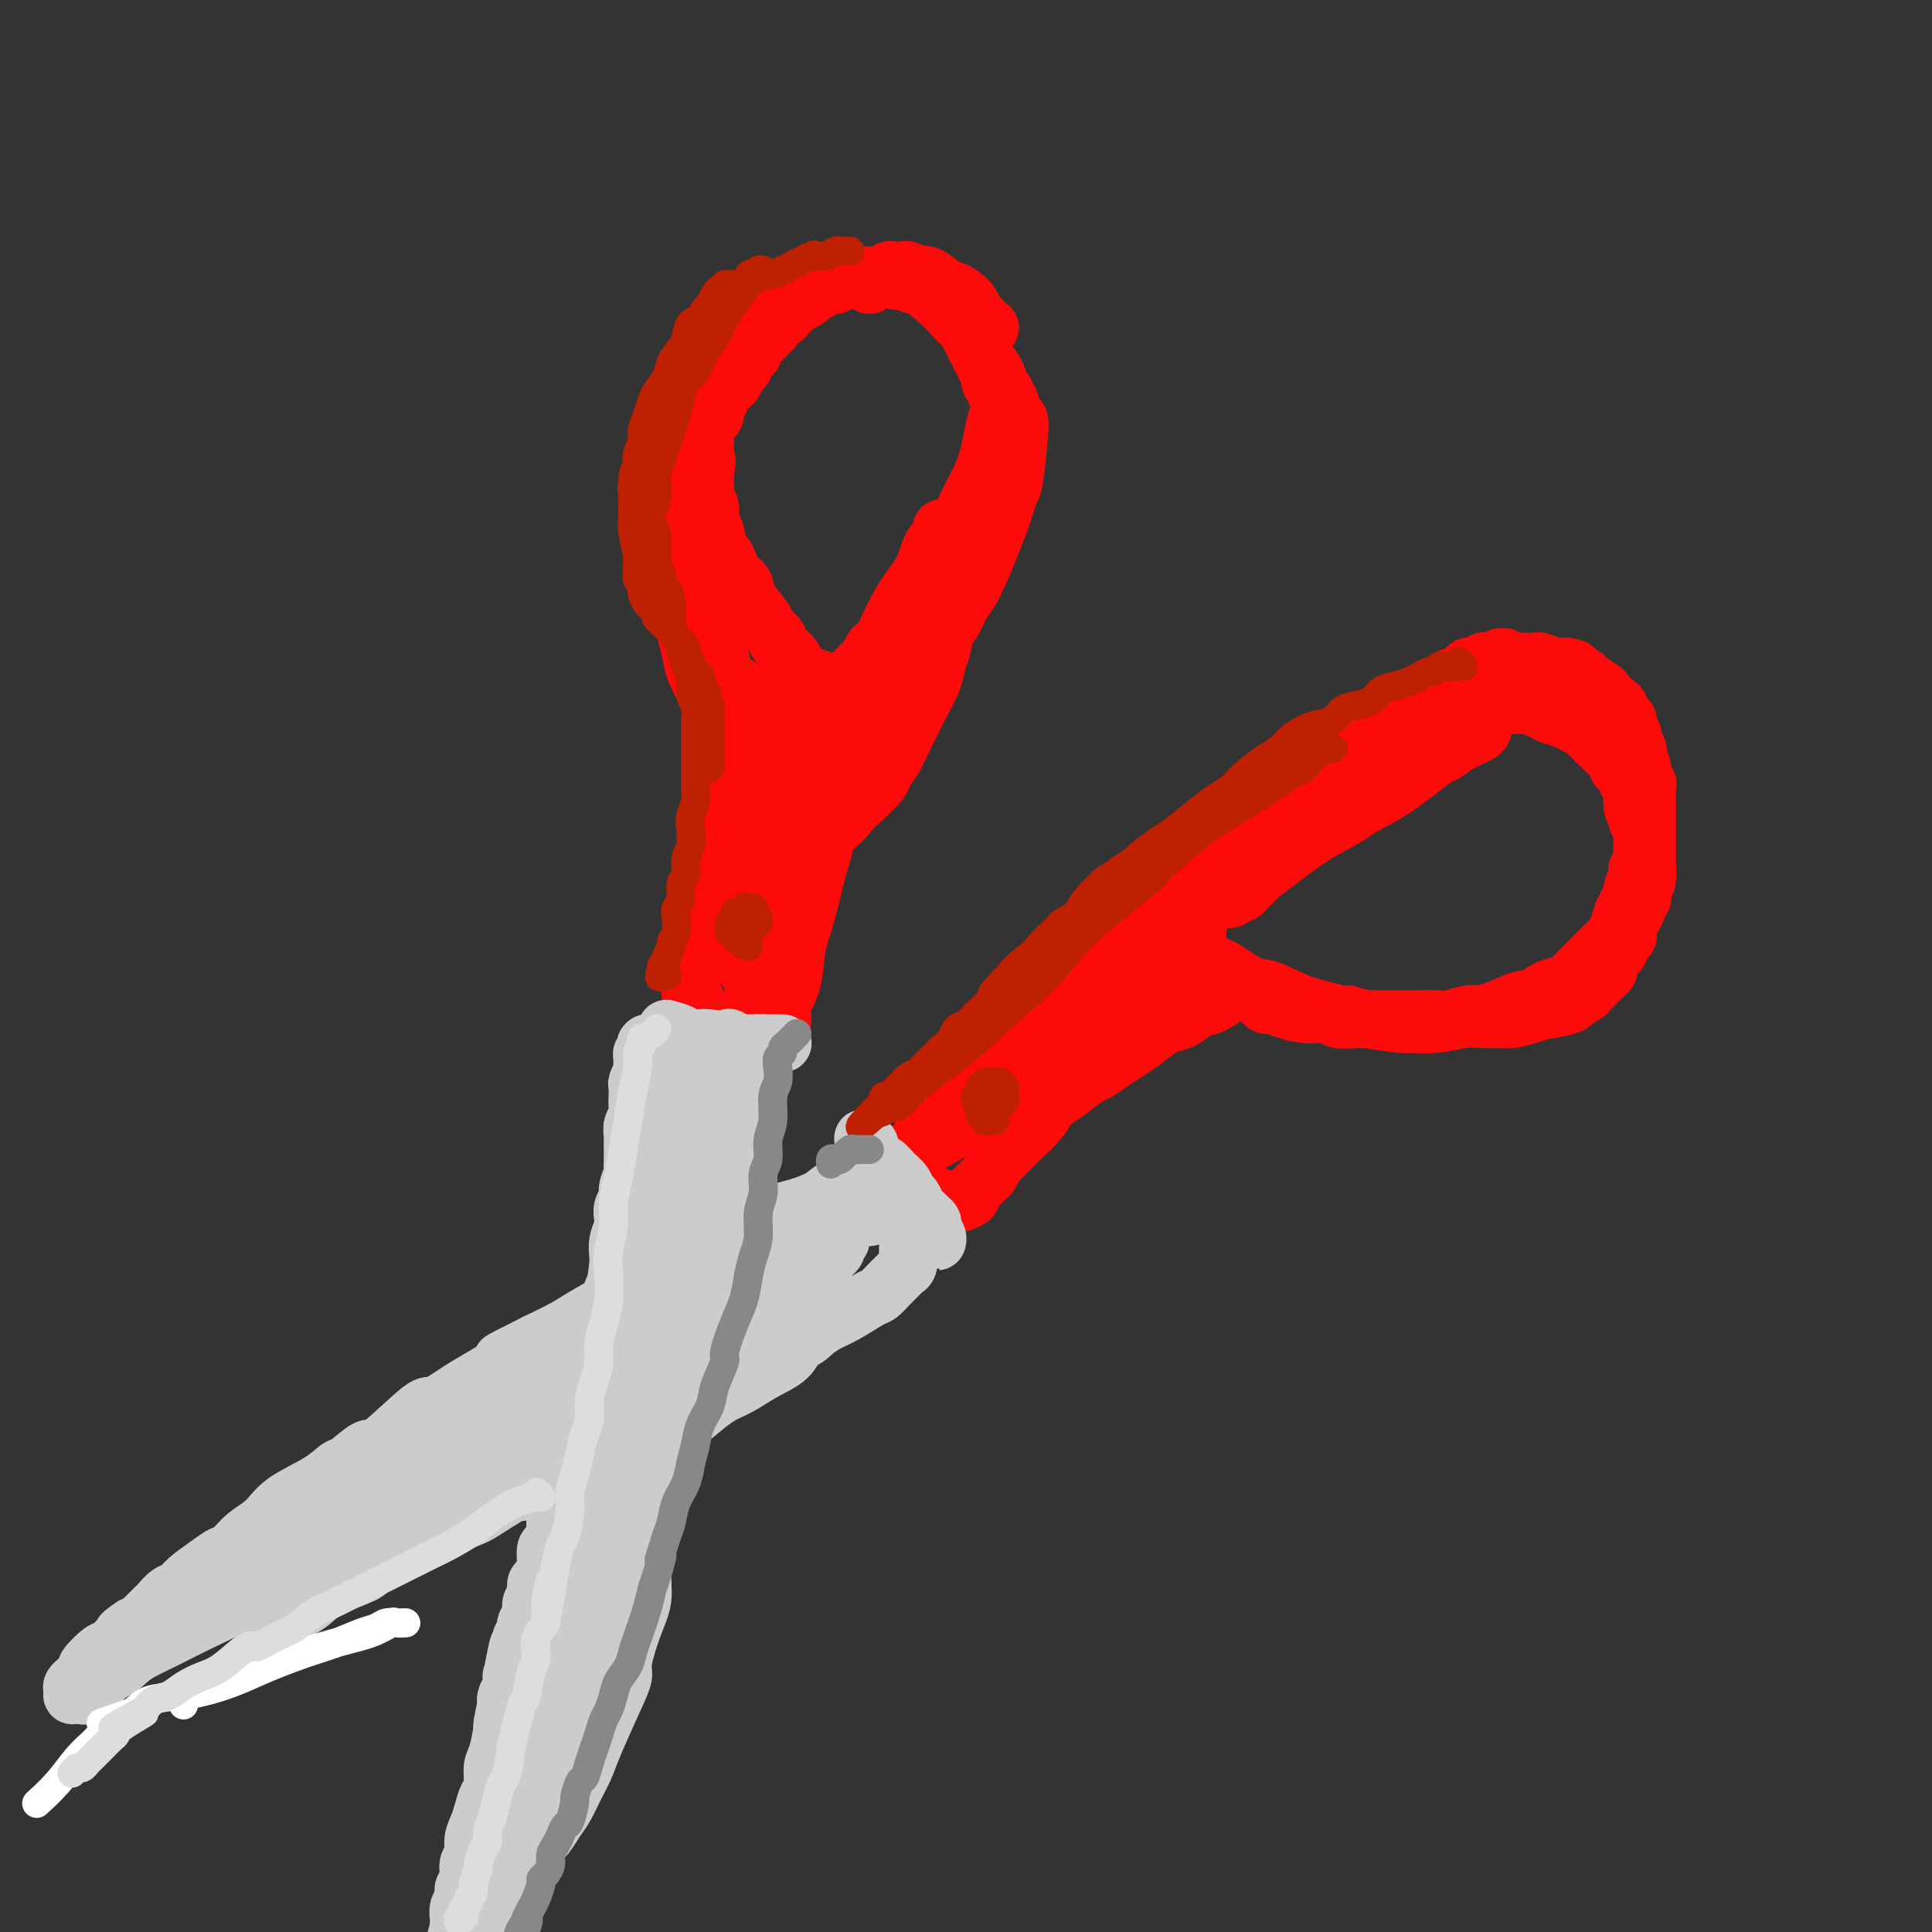 <svg viewBox='0 0 400 400' version='1.1' xmlns='http://www.w3.org/2000/svg' xmlns:xlink='http://www.w3.org/1999/xlink'><rect x="0" y="0" width="400" height="400" fill="#333333" stroke="none"/><g fill='none' stroke='rgb(253,10,10)' stroke-width='12' stroke-linecap='round' stroke-linejoin='round'><path d='M180,59c0.455,-0.452 0.909,-0.905 1,-1c0.091,-0.095 -0.183,0.167 0,0c0.183,-0.167 0.821,-0.763 1,-1c0.179,-0.237 -0.103,-0.116 0,0c0.103,0.116 0.590,0.226 1,0c0.410,-0.226 0.743,-0.788 1,-1c0.257,-0.212 0.438,-0.073 1,0c0.562,0.073 1.505,0.079 2,0c0.495,-0.079 0.541,-0.242 1,0c0.459,0.242 1.330,0.890 2,1c0.670,0.110 1.139,-0.319 2,0c0.861,0.319 2.114,1.385 3,2c0.886,0.615 1.404,0.780 2,1c0.596,0.220 1.270,0.494 2,1c0.730,0.506 1.515,1.245 2,2c0.485,0.755 0.670,1.527 1,2c0.330,0.473 0.807,0.646 1,1c0.193,0.354 0.103,0.889 0,1c-0.103,0.111 -0.220,-0.201 0,0c0.220,0.201 0.777,0.915 1,1c0.223,0.085 0.111,-0.457 0,-1'/><path d='M204,67c1.875,1.567 0.561,0.485 0,0c-0.561,-0.485 -0.369,-0.372 -1,-1c-0.631,-0.628 -2.085,-1.996 -3,-3c-0.915,-1.004 -1.291,-1.642 -2,-2c-0.709,-0.358 -1.753,-0.434 -3,-1c-1.247,-0.566 -2.699,-1.621 -4,-2c-1.301,-0.379 -2.450,-0.083 -3,0c-0.550,0.083 -0.499,-0.045 -1,0c-0.501,0.045 -1.552,0.265 -2,0c-0.448,-0.265 -0.291,-1.016 0,-1c0.291,0.016 0.718,0.798 1,1c0.282,0.202 0.421,-0.175 1,0c0.579,0.175 1.600,0.903 2,1c0.400,0.097 0.181,-0.438 1,0c0.819,0.438 2.677,1.850 4,3c1.323,1.150 2.112,2.040 3,3c0.888,0.960 1.874,1.991 3,3c1.126,1.009 2.393,1.995 3,3c0.607,1.005 0.554,2.027 1,3c0.446,0.973 1.391,1.896 2,3c0.609,1.104 0.881,2.391 1,3c0.119,0.609 0.084,0.542 0,1c-0.084,0.458 -0.218,1.442 0,2c0.218,0.558 0.790,0.689 1,1c0.210,0.311 0.060,0.803 0,1c-0.060,0.197 -0.030,0.098 0,0'/><path d='M208,85c0.835,2.209 0.421,0.733 0,0c-0.421,-0.733 -0.849,-0.721 -1,-1c-0.151,-0.279 -0.025,-0.849 0,-1c0.025,-0.151 -0.050,0.115 0,0c0.050,-0.115 0.225,-0.612 0,-1c-0.225,-0.388 -0.849,-0.667 -1,-1c-0.151,-0.333 0.171,-0.719 0,-1c-0.171,-0.281 -0.834,-0.457 -1,-1c-0.166,-0.543 0.166,-1.455 0,-2c-0.166,-0.545 -0.828,-0.724 -1,-1c-0.172,-0.276 0.146,-0.647 0,-1c-0.146,-0.353 -0.757,-0.686 -1,-1c-0.243,-0.314 -0.117,-0.610 0,-1c0.117,-0.390 0.224,-0.874 0,-1c-0.224,-0.126 -0.778,0.106 -1,0c-0.222,-0.106 -0.112,-0.549 0,-1c0.112,-0.451 0.227,-0.908 0,-1c-0.227,-0.092 -0.797,0.182 -1,0c-0.203,-0.182 -0.039,-0.818 0,-1c0.039,-0.182 -0.046,0.091 0,0c0.046,-0.091 0.223,-0.545 0,-1c-0.223,-0.455 -0.847,-0.909 -1,-1c-0.153,-0.091 0.165,0.182 0,0c-0.165,-0.182 -0.814,-0.818 -1,-1c-0.186,-0.182 0.090,0.091 0,0c-0.090,-0.091 -0.545,-0.545 -1,-1'/><path d='M198,65c-1.498,-3.045 -0.243,-0.657 0,0c0.243,0.657 -0.526,-0.416 -1,-1c-0.474,-0.584 -0.651,-0.677 -1,-1c-0.349,-0.323 -0.868,-0.875 -1,-1c-0.132,-0.125 0.123,0.178 0,0c-0.123,-0.178 -0.625,-0.836 -1,-1c-0.375,-0.164 -0.621,0.166 -1,0c-0.379,-0.166 -0.889,-0.828 -1,-1c-0.111,-0.172 0.176,0.146 0,0c-0.176,-0.146 -0.817,-0.757 -1,-1c-0.183,-0.243 0.092,-0.117 0,0c-0.092,0.117 -0.550,0.224 -1,0c-0.450,-0.224 -0.890,-0.778 -1,-1c-0.110,-0.222 0.111,-0.112 0,0c-0.111,0.112 -0.554,0.226 -1,0c-0.446,-0.226 -0.894,-0.793 -1,-1c-0.106,-0.207 0.131,-0.056 0,0c-0.131,0.056 -0.631,0.015 -1,0c-0.369,-0.015 -0.609,-0.004 -1,0c-0.391,0.004 -0.934,0.001 -1,0c-0.066,-0.001 0.344,-0.001 0,0c-0.344,0.001 -1.443,0.003 -2,0c-0.557,-0.003 -0.572,-0.011 -1,0c-0.428,0.011 -1.269,0.041 -2,0c-0.731,-0.041 -1.352,-0.155 -2,0c-0.648,0.155 -1.324,0.577 -2,1'/><path d='M175,58c-1.892,0.398 -1.620,0.894 -2,1c-0.380,0.106 -1.410,-0.179 -2,0c-0.590,0.179 -0.739,0.821 -1,1c-0.261,0.179 -0.633,-0.107 -1,0c-0.367,0.107 -0.728,0.606 -1,1c-0.272,0.394 -0.454,0.684 -1,1c-0.546,0.316 -1.455,0.658 -2,1c-0.545,0.342 -0.724,0.683 -1,1c-0.276,0.317 -0.647,0.610 -1,1c-0.353,0.390 -0.686,0.878 -1,1c-0.314,0.122 -0.609,-0.121 -1,0c-0.391,0.121 -0.879,0.606 -1,1c-0.121,0.394 0.126,0.698 0,1c-0.126,0.302 -0.626,0.601 -1,1c-0.374,0.399 -0.621,0.896 -1,1c-0.379,0.104 -0.890,-0.186 -1,0c-0.110,0.186 0.181,0.849 0,1c-0.181,0.151 -0.833,-0.208 -1,0c-0.167,0.208 0.151,0.984 0,1c-0.151,0.016 -0.771,-0.726 -1,-1c-0.229,-0.274 -0.065,-0.078 0,0c0.065,0.078 0.033,0.039 0,0'/><path d='M161,64c-0.444,0.899 -0.888,1.799 -1,2c-0.112,0.201 0.110,-0.296 0,0c-0.110,0.296 -0.550,1.385 -1,2c-0.450,0.615 -0.909,0.756 -1,1c-0.091,0.244 0.187,0.590 0,1c-0.187,0.410 -0.837,0.883 -1,1c-0.163,0.117 0.163,-0.123 0,0c-0.163,0.123 -0.813,0.610 -1,1c-0.187,0.390 0.091,0.682 0,1c-0.091,0.318 -0.550,0.663 -1,1c-0.450,0.337 -0.890,0.668 -1,1c-0.110,0.332 0.111,0.666 0,1c-0.111,0.334 -0.554,0.667 -1,1c-0.446,0.333 -0.894,0.667 -1,1c-0.106,0.333 0.130,0.667 0,1c-0.130,0.333 -0.627,0.666 -1,1c-0.373,0.334 -0.621,0.671 -1,1c-0.379,0.329 -0.889,0.651 -1,1c-0.111,0.349 0.177,0.726 0,1c-0.177,0.274 -0.818,0.446 -1,1c-0.182,0.554 0.096,1.489 0,2c-0.096,0.511 -0.564,0.599 -1,1c-0.436,0.401 -0.839,1.115 -1,2c-0.161,0.885 -0.081,1.943 0,3'/><path d='M146,92c-2.319,4.871 -0.617,3.047 0,3c0.617,-0.047 0.151,1.682 0,3c-0.151,1.318 0.015,2.223 0,3c-0.015,0.777 -0.211,1.424 0,2c0.211,0.576 0.830,1.081 1,2c0.170,0.919 -0.109,2.252 0,3c0.109,0.748 0.605,0.910 1,2c0.395,1.090 0.687,3.106 1,4c0.313,0.894 0.645,0.664 1,1c0.355,0.336 0.733,1.238 1,2c0.267,0.762 0.423,1.383 1,2c0.577,0.617 1.574,1.230 2,2c0.426,0.770 0.279,1.696 1,3c0.721,1.304 2.309,2.986 3,4c0.691,1.014 0.484,1.359 1,2c0.516,0.641 1.753,1.577 2,2c0.247,0.423 -0.497,0.333 0,1c0.497,0.667 2.233,2.092 3,3c0.767,0.908 0.565,1.300 1,2c0.435,0.700 1.509,1.709 2,2c0.491,0.291 0.400,-0.135 1,0c0.600,0.135 1.892,0.831 3,1c1.108,0.169 2.032,-0.191 3,0c0.968,0.191 1.981,0.932 3,1c1.019,0.068 2.043,-0.536 3,-1c0.957,-0.464 1.846,-0.788 3,-1c1.154,-0.212 2.575,-0.314 4,-1c1.425,-0.686 2.856,-1.957 4,-3c1.144,-1.043 2.000,-1.858 3,-3c1.000,-1.142 2.143,-2.612 3,-4c0.857,-1.388 1.429,-2.694 2,-4'/><path d='M199,125c2.532,-3.314 2.863,-4.599 3,-5c0.137,-0.401 0.079,0.084 1,-2c0.921,-2.084 2.821,-6.735 4,-10c1.179,-3.265 1.637,-5.145 2,-6c0.363,-0.855 0.630,-0.685 1,-3c0.370,-2.315 0.842,-7.114 1,-9c0.158,-1.886 0.000,-0.859 0,-1c-0.000,-0.141 0.157,-1.448 0,-2c-0.157,-0.552 -0.630,-0.347 -1,-1c-0.370,-0.653 -0.639,-2.162 -1,-3c-0.361,-0.838 -0.815,-1.005 -1,-1c-0.185,0.005 -0.102,0.183 0,0c0.102,-0.183 0.223,-0.726 0,-1c-0.223,-0.274 -0.791,-0.278 -1,0c-0.209,0.278 -0.059,0.839 0,1c0.059,0.161 0.027,-0.076 0,0c-0.027,0.076 -0.051,0.465 0,1c0.051,0.535 0.176,1.215 0,2c-0.176,0.785 -0.652,1.675 -1,3c-0.348,1.325 -0.569,3.086 -1,5c-0.431,1.914 -1.074,3.983 -2,6c-0.926,2.017 -2.136,3.982 -3,6c-0.864,2.018 -1.384,4.087 -2,6c-0.616,1.913 -1.330,3.668 -2,5c-0.670,1.332 -1.297,2.240 -2,3c-0.703,0.760 -1.484,1.372 -2,2c-0.516,0.628 -0.768,1.270 -1,2c-0.232,0.730 -0.444,1.546 -1,2c-0.556,0.454 -1.457,0.545 -2,1c-0.543,0.455 -0.726,1.273 -1,2c-0.274,0.727 -0.637,1.364 -1,2'/><path d='M186,130c-1.968,2.279 -1.888,0.977 -2,1c-0.112,0.023 -0.415,1.372 -1,2c-0.585,0.628 -1.451,0.535 -2,1c-0.549,0.465 -0.781,1.486 -1,2c-0.219,0.514 -0.426,0.519 -1,1c-0.574,0.481 -1.514,1.438 -2,2c-0.486,0.562 -0.519,0.729 -1,1c-0.481,0.271 -1.409,0.646 -2,1c-0.591,0.354 -0.844,0.687 -1,1c-0.156,0.313 -0.216,0.606 -1,1c-0.784,0.394 -2.294,0.890 -3,1c-0.706,0.110 -0.608,-0.166 -1,0c-0.392,0.166 -1.274,0.773 -2,1c-0.726,0.227 -1.298,0.075 -2,0c-0.702,-0.075 -1.535,-0.072 -2,0c-0.465,0.072 -0.562,0.213 -1,0c-0.438,-0.213 -1.216,-0.779 -2,-1c-0.784,-0.221 -1.572,-0.097 -2,0c-0.428,0.097 -0.496,0.165 -1,0c-0.504,-0.165 -1.445,-0.565 -2,-1c-0.555,-0.435 -0.726,-0.904 -1,-1c-0.274,-0.096 -0.652,0.181 -1,0c-0.348,-0.181 -0.667,-0.822 -1,-1c-0.333,-0.178 -0.682,0.106 -1,0c-0.318,-0.106 -0.606,-0.601 -1,-1c-0.394,-0.399 -0.893,-0.702 -1,-1c-0.107,-0.298 0.179,-0.591 0,-1c-0.179,-0.409 -0.821,-0.934 -1,-1c-0.179,-0.066 0.106,0.328 0,0c-0.106,-0.328 -0.602,-1.380 -1,-2c-0.398,-0.620 -0.699,-0.810 -1,-1'/><path d='M145,134c-1.017,-1.299 -1.061,-1.046 -1,-1c0.061,0.046 0.226,-0.114 0,-1c-0.226,-0.886 -0.844,-2.497 -1,-3c-0.156,-0.503 0.151,0.102 0,-1c-0.151,-1.102 -0.759,-3.910 -1,-5c-0.241,-1.090 -0.116,-0.463 0,-1c0.116,-0.537 0.223,-2.238 0,-3c-0.223,-0.762 -0.777,-0.586 -1,-1c-0.223,-0.414 -0.116,-1.419 0,-2c0.116,-0.581 0.241,-0.740 0,-1c-0.241,-0.260 -0.849,-0.621 -1,-1c-0.151,-0.379 0.156,-0.774 0,-1c-0.156,-0.226 -0.774,-0.282 -1,0c-0.226,0.282 -0.061,0.903 0,1c0.061,0.097 0.019,-0.330 0,0c-0.019,0.330 -0.016,1.417 0,2c0.016,0.583 0.046,0.662 0,1c-0.046,0.338 -0.167,0.936 0,2c0.167,1.064 0.621,2.594 1,4c0.379,1.406 0.683,2.688 1,4c0.317,1.312 0.647,2.655 1,4c0.353,1.345 0.727,2.694 1,4c0.273,1.306 0.444,2.571 1,4c0.556,1.429 1.497,3.024 2,4c0.503,0.976 0.568,1.334 1,2c0.432,0.666 1.232,1.641 2,3c0.768,1.359 1.505,3.103 2,4c0.495,0.897 0.747,0.949 1,1'/><path d='M152,153c1.399,2.348 0.898,1.218 1,1c0.102,-0.218 0.808,0.474 1,1c0.192,0.526 -0.129,0.884 0,1c0.129,0.116 0.707,-0.012 1,0c0.293,0.012 0.301,0.163 0,0c-0.301,-0.163 -0.912,-0.640 -1,-1c-0.088,-0.360 0.346,-0.604 0,-2c-0.346,-1.396 -1.473,-3.944 -2,-5c-0.527,-1.056 -0.456,-0.619 -1,-3c-0.544,-2.381 -1.704,-7.578 -2,-10c-0.296,-2.422 0.272,-2.069 0,-4c-0.272,-1.931 -1.383,-6.147 -2,-9c-0.617,-2.853 -0.740,-4.343 -1,-6c-0.260,-1.657 -0.658,-3.483 -1,-5c-0.342,-1.517 -0.627,-2.727 -1,-4c-0.373,-1.273 -0.832,-2.608 -1,-4c-0.168,-1.392 -0.045,-2.839 0,-4c0.045,-1.161 0.012,-2.035 0,-3c-0.012,-0.965 -0.003,-2.020 0,-3c0.003,-0.980 0.000,-1.885 0,-3c-0.000,-1.115 0.003,-2.440 0,-3c-0.003,-0.560 -0.011,-0.356 0,-1c0.011,-0.644 0.041,-2.135 0,-3c-0.041,-0.865 -0.155,-1.104 0,-1c0.155,0.104 0.577,0.552 1,1'/><path d='M144,83c0.159,-2.958 0.058,-0.355 0,1c-0.058,1.355 -0.072,1.460 0,2c0.072,0.540 0.230,1.514 0,2c-0.230,0.486 -0.846,0.483 -1,1c-0.154,0.517 0.155,1.555 0,3c-0.155,1.445 -0.775,3.297 -1,5c-0.225,1.703 -0.057,3.255 0,4c0.057,0.745 0.001,0.682 0,2c-0.001,1.318 0.053,4.016 0,5c-0.053,0.984 -0.211,0.254 0,2c0.211,1.746 0.792,5.970 1,8c0.208,2.030 0.042,1.868 0,2c-0.042,0.132 0.041,0.557 0,2c-0.041,1.443 -0.204,3.902 0,5c0.204,1.098 0.776,0.835 1,2c0.224,1.165 0.102,3.758 0,5c-0.102,1.242 -0.182,1.133 0,2c0.182,0.867 0.626,2.711 1,4c0.374,1.289 0.678,2.023 1,3c0.322,0.977 0.664,2.197 1,3c0.336,0.803 0.667,1.187 1,2c0.333,0.813 0.668,2.053 1,3c0.332,0.947 0.662,1.600 1,2c0.338,0.400 0.683,0.549 1,1c0.317,0.451 0.606,1.206 1,2c0.394,0.794 0.894,1.627 1,2c0.106,0.373 -0.182,0.285 0,1c0.182,0.715 0.832,2.233 1,3c0.168,0.767 -0.147,0.783 0,1c0.147,0.217 0.756,0.633 1,1c0.244,0.367 0.122,0.683 0,1'/><path d='M155,165c2.100,6.056 1.351,2.196 1,1c-0.351,-1.196 -0.305,0.271 0,1c0.305,0.729 0.869,0.721 1,1c0.131,0.279 -0.171,0.846 0,1c0.171,0.154 0.815,-0.103 1,0c0.185,0.103 -0.090,0.568 0,1c0.090,0.432 0.545,0.833 1,1c0.455,0.167 0.910,0.101 1,0c0.090,-0.101 -0.184,-0.237 0,0c0.184,0.237 0.827,0.848 1,1c0.173,0.152 -0.123,-0.156 0,0c0.123,0.156 0.666,0.775 1,1c0.334,0.225 0.459,0.057 1,0c0.541,-0.057 1.498,-0.002 2,0c0.502,0.002 0.547,-0.048 1,0c0.453,0.048 1.312,0.195 2,0c0.688,-0.195 1.204,-0.731 2,-1c0.796,-0.269 1.872,-0.270 3,-1c1.128,-0.730 2.308,-2.190 3,-3c0.692,-0.810 0.895,-0.971 2,-2c1.105,-1.029 3.111,-2.925 4,-4c0.889,-1.075 0.661,-1.330 1,-2c0.339,-0.670 1.246,-1.757 2,-3c0.754,-1.243 1.354,-2.642 2,-4c0.646,-1.358 1.338,-2.673 2,-4c0.662,-1.327 1.294,-2.665 2,-4c0.706,-1.335 1.488,-2.667 2,-4c0.512,-1.333 0.756,-2.666 1,-4'/><path d='M194,137c1.975,-4.831 0.914,-4.408 1,-5c0.086,-0.592 1.319,-2.198 2,-4c0.681,-1.802 0.808,-3.799 1,-5c0.192,-1.201 0.447,-1.607 1,-3c0.553,-1.393 1.402,-3.772 2,-5c0.598,-1.228 0.945,-1.303 1,-2c0.055,-0.697 -0.183,-2.014 0,-3c0.183,-0.986 0.786,-1.641 1,-2c0.214,-0.359 0.041,-0.421 0,-1c-0.041,-0.579 0.052,-1.674 0,-2c-0.052,-0.326 -0.249,0.116 0,0c0.249,-0.116 0.945,-0.791 1,-1c0.055,-0.209 -0.532,0.048 -1,1c-0.468,0.952 -0.816,2.600 -1,3c-0.184,0.400 -0.204,-0.449 -1,1c-0.796,1.449 -2.370,5.197 -4,8c-1.630,2.803 -3.318,4.661 -5,7c-1.682,2.339 -3.359,5.159 -5,8c-1.641,2.841 -3.244,5.705 -4,7c-0.756,1.295 -0.663,1.023 -2,3c-1.337,1.977 -4.103,6.202 -6,9c-1.897,2.798 -2.924,4.168 -4,6c-1.076,1.832 -2.200,4.126 -3,6c-0.800,1.874 -1.276,3.327 -2,5c-0.724,1.673 -1.695,3.566 -2,5c-0.305,1.434 0.056,2.410 0,3c-0.056,0.590 -0.528,0.795 -1,1'/><path d='M163,177c-1.306,3.098 -0.572,0.842 0,0c0.572,-0.842 0.981,-0.270 1,0c0.019,0.270 -0.351,0.239 0,-1c0.351,-1.239 1.423,-3.686 2,-5c0.577,-1.314 0.660,-1.494 1,-2c0.340,-0.506 0.938,-1.337 2,-4c1.062,-2.663 2.588,-7.158 5,-13c2.412,-5.842 5.712,-13.033 8,-18c2.288,-4.967 3.566,-7.712 5,-10c1.434,-2.288 3.025,-4.120 4,-6c0.975,-1.880 1.333,-3.807 2,-5c0.667,-1.193 1.644,-1.652 2,-2c0.356,-0.348 0.092,-0.586 0,-1c-0.092,-0.414 -0.013,-1.005 0,-1c0.013,0.005 -0.040,0.607 0,1c0.040,0.393 0.174,0.578 0,1c-0.174,0.422 -0.655,1.082 -1,2c-0.345,0.918 -0.553,2.094 -1,3c-0.447,0.906 -1.135,1.544 -2,3c-0.865,1.456 -1.909,3.732 -3,6c-1.091,2.268 -2.229,4.528 -3,6c-0.771,1.472 -1.174,2.156 -2,4c-0.826,1.844 -2.073,4.848 -3,7c-0.927,2.152 -1.533,3.450 -3,6c-1.467,2.550 -3.793,6.350 -5,9c-1.207,2.650 -1.293,4.149 -2,6c-0.707,1.851 -2.035,4.053 -3,6c-0.965,1.947 -1.568,3.640 -2,5c-0.432,1.360 -0.695,2.389 -1,3c-0.305,0.611 -0.653,0.806 -1,1'/><path d='M163,178c-4.885,10.668 -1.099,3.837 0,1c1.099,-2.837 -0.489,-1.680 -1,-2c-0.511,-0.320 0.056,-2.117 0,-3c-0.056,-0.883 -0.736,-0.852 -1,-1c-0.264,-0.148 -0.112,-0.474 0,-1c0.112,-0.526 0.185,-1.252 0,-2c-0.185,-0.748 -0.627,-1.517 -1,-3c-0.373,-1.483 -0.678,-3.680 -1,-5c-0.322,-1.320 -0.661,-1.765 -1,-2c-0.339,-0.235 -0.679,-0.262 -1,-1c-0.321,-0.738 -0.622,-2.186 -1,-3c-0.378,-0.814 -0.834,-0.992 -1,-1c-0.166,-0.008 -0.042,0.156 0,0c0.042,-0.156 0.000,-0.630 0,-1c-0.000,-0.370 0.040,-0.635 0,-1c-0.040,-0.365 -0.162,-0.831 0,-1c0.162,-0.169 0.607,-0.042 1,0c0.393,0.042 0.736,-0.003 1,0c0.264,0.003 0.451,0.054 1,0c0.549,-0.054 1.460,-0.212 2,0c0.540,0.212 0.709,0.793 1,1c0.291,0.207 0.704,0.040 1,0c0.296,-0.040 0.475,0.045 1,0c0.525,-0.045 1.398,-0.222 2,0c0.602,0.222 0.935,0.843 1,1c0.065,0.157 -0.136,-0.150 0,0c0.136,0.150 0.610,0.757 1,1c0.390,0.243 0.695,0.121 1,0'/><path d='M168,155c1.977,0.249 0.419,-0.130 0,0c-0.419,0.130 0.302,0.767 0,1c-0.302,0.233 -1.625,0.062 -2,0c-0.375,-0.062 0.199,-0.017 0,0c-0.199,0.017 -1.170,0.004 -2,0c-0.830,-0.004 -1.518,-0.001 -2,0c-0.482,0.001 -0.759,0.000 -1,0c-0.241,-0.000 -0.447,0.000 -1,0c-0.553,-0.000 -1.454,-0.001 -2,0c-0.546,0.001 -0.739,0.003 -1,0c-0.261,-0.003 -0.592,-0.012 -1,0c-0.408,0.012 -0.893,0.045 -1,0c-0.107,-0.045 0.163,-0.167 0,0c-0.163,0.167 -0.761,0.624 -1,1c-0.239,0.376 -0.119,0.670 0,1c0.119,0.330 0.238,0.695 0,1c-0.238,0.305 -0.833,0.551 -1,1c-0.167,0.449 0.095,1.103 0,2c-0.095,0.897 -0.546,2.039 -1,3c-0.454,0.961 -0.910,1.742 -1,3c-0.090,1.258 0.187,2.994 0,4c-0.187,1.006 -0.838,1.284 -1,2c-0.162,0.716 0.167,1.871 0,3c-0.167,1.129 -0.828,2.230 -1,3c-0.172,0.770 0.146,1.207 0,2c-0.146,0.793 -0.756,1.941 -1,3c-0.244,1.059 -0.122,2.030 0,3'/><path d='M148,188c-1.260,5.263 -0.911,2.420 -1,2c-0.089,-0.420 -0.616,1.583 -1,3c-0.384,1.417 -0.624,2.248 -1,3c-0.376,0.752 -0.886,1.424 -1,2c-0.114,0.576 0.169,1.057 0,2c-0.169,0.943 -0.790,2.348 -1,3c-0.210,0.652 -0.010,0.550 0,1c0.010,0.450 -0.169,1.451 0,2c0.169,0.549 0.688,0.647 1,1c0.312,0.353 0.419,0.963 1,2c0.581,1.037 1.637,2.503 2,3c0.363,0.497 0.031,0.027 0,0c-0.031,-0.027 0.237,0.389 1,1c0.763,0.611 2.022,1.417 3,2c0.978,0.583 1.676,0.941 2,1c0.324,0.059 0.273,-0.183 1,0c0.727,0.183 2.233,0.792 3,1c0.767,0.208 0.797,0.016 1,0c0.203,-0.016 0.581,0.144 1,0c0.419,-0.144 0.881,-0.593 1,-1c0.119,-0.407 -0.105,-0.774 0,-1c0.105,-0.226 0.538,-0.313 1,-1c0.462,-0.687 0.953,-1.976 1,-3c0.047,-1.024 -0.350,-1.783 0,-3c0.350,-1.217 1.445,-2.891 2,-5c0.555,-2.109 0.569,-4.654 1,-7c0.431,-2.346 1.281,-4.495 2,-7c0.719,-2.505 1.309,-5.367 2,-8c0.691,-2.633 1.483,-5.038 2,-7c0.517,-1.962 0.758,-3.481 1,-5'/><path d='M172,169c2.067,-7.857 1.234,-4.000 1,-3c-0.234,1.000 0.131,-0.858 0,-2c-0.131,-1.142 -0.756,-1.567 -1,-2c-0.244,-0.433 -0.105,-0.872 0,-1c0.105,-0.128 0.177,0.055 0,1c-0.177,0.945 -0.604,2.650 -1,4c-0.396,1.350 -0.760,2.343 -1,3c-0.240,0.657 -0.357,0.977 -1,3c-0.643,2.023 -1.811,5.749 -3,9c-1.189,3.251 -2.400,6.026 -3,7c-0.600,0.974 -0.591,0.145 -1,2c-0.409,1.855 -1.238,6.393 -2,9c-0.762,2.607 -1.457,3.284 -2,4c-0.543,0.716 -0.933,1.472 -1,2c-0.067,0.528 0.190,0.828 0,1c-0.190,0.172 -0.829,0.217 -1,0c-0.171,-0.217 0.124,-0.694 0,-2c-0.124,-1.306 -0.668,-3.439 -1,-4c-0.332,-0.561 -0.453,0.450 0,-4c0.453,-4.450 1.480,-14.360 2,-20c0.520,-5.640 0.532,-7.011 1,-9c0.468,-1.989 1.393,-4.596 2,-6c0.607,-1.404 0.895,-1.604 1,-2c0.105,-0.396 0.025,-0.987 0,-1c-0.025,-0.013 0.004,0.553 0,1c-0.004,0.447 -0.039,0.774 0,1c0.039,0.226 0.154,0.350 0,1c-0.154,0.650 -0.577,1.825 -1,3'/><path d='M160,164c-0.329,2.287 -0.652,5.003 -1,7c-0.348,1.997 -0.720,3.274 -1,5c-0.280,1.726 -0.468,3.901 -1,6c-0.532,2.099 -1.407,4.124 -2,6c-0.593,1.876 -0.902,3.604 -1,5c-0.098,1.396 0.015,2.460 0,3c-0.015,0.540 -0.159,0.555 0,0c0.159,-0.555 0.621,-1.679 1,-3c0.379,-1.321 0.676,-2.840 1,-4c0.324,-1.160 0.674,-1.962 1,-3c0.326,-1.038 0.628,-2.313 1,-3c0.372,-0.687 0.814,-0.785 1,-1c0.186,-0.215 0.117,-0.548 0,-1c-0.117,-0.452 -0.283,-1.025 0,-1c0.283,0.025 1.015,0.646 1,1c-0.015,0.354 -0.778,0.440 -1,1c-0.222,0.560 0.095,1.595 0,2c-0.095,0.405 -0.604,0.181 -1,1c-0.396,0.819 -0.681,2.682 -1,4c-0.319,1.318 -0.674,2.091 -1,3c-0.326,0.909 -0.623,1.955 -1,3c-0.377,1.045 -0.832,2.089 -1,3c-0.168,0.911 -0.048,1.689 0,2c0.048,0.311 0.024,0.156 0,0'/><path d='M191,231c0.032,-0.453 0.064,-0.905 0,-1c-0.064,-0.095 -0.225,0.168 0,0c0.225,-0.168 0.834,-0.766 1,-1c0.166,-0.234 -0.111,-0.105 0,0c0.111,0.105 0.610,0.184 1,0c0.390,-0.184 0.670,-0.631 1,-1c0.330,-0.369 0.711,-0.660 1,-1c0.289,-0.340 0.485,-0.728 1,-1c0.515,-0.272 1.349,-0.429 2,-1c0.651,-0.571 1.120,-1.555 2,-2c0.880,-0.445 2.171,-0.352 3,-1c0.829,-0.648 1.197,-2.038 2,-3c0.803,-0.962 2.043,-1.498 3,-2c0.957,-0.502 1.632,-0.971 3,-2c1.368,-1.029 3.428,-2.619 5,-4c1.572,-1.381 2.656,-2.553 3,-3c0.344,-0.447 -0.052,-0.168 1,-1c1.052,-0.832 3.551,-2.775 5,-4c1.449,-1.225 1.846,-1.731 3,-3c1.154,-1.269 3.064,-3.302 4,-4c0.936,-0.698 0.897,-0.063 2,-1c1.103,-0.937 3.347,-3.447 5,-5c1.653,-1.553 2.714,-2.149 4,-3c1.286,-0.851 2.796,-1.957 4,-3c1.204,-1.043 2.102,-2.021 3,-3'/><path d='M250,181c9.627,-8.295 4.195,-4.031 3,-3c-1.195,1.031 1.848,-1.171 4,-3c2.152,-1.829 3.413,-3.285 5,-5c1.587,-1.715 3.498,-3.687 5,-5c1.502,-1.313 2.593,-1.966 4,-3c1.407,-1.034 3.128,-2.450 4,-3c0.872,-0.550 0.895,-0.234 2,-1c1.105,-0.766 3.292,-2.615 5,-4c1.708,-1.385 2.937,-2.306 4,-3c1.063,-0.694 1.962,-1.159 3,-2c1.038,-0.841 2.217,-2.057 3,-3c0.783,-0.943 1.169,-1.615 2,-2c0.831,-0.385 2.106,-0.485 3,-1c0.894,-0.515 1.405,-1.445 2,-2c0.595,-0.555 1.273,-0.736 2,-1c0.727,-0.264 1.504,-0.610 2,-1c0.496,-0.390 0.710,-0.823 1,-1c0.290,-0.177 0.654,-0.099 1,0c0.346,0.099 0.672,0.218 1,0c0.328,-0.218 0.656,-0.773 1,-1c0.344,-0.227 0.702,-0.128 1,0c0.298,0.128 0.534,0.283 1,0c0.466,-0.283 1.162,-1.004 2,-1c0.838,0.004 1.819,0.732 2,1c0.181,0.268 -0.439,0.075 0,0c0.439,-0.075 1.938,-0.034 3,0c1.062,0.034 1.687,0.061 2,0c0.313,-0.061 0.315,-0.209 1,0c0.685,0.209 2.053,0.774 3,1c0.947,0.226 1.474,0.113 2,0'/><path d='M324,138c2.728,0.318 2.049,0.614 2,1c-0.049,0.386 0.533,0.863 1,1c0.467,0.137 0.821,-0.065 1,0c0.179,0.065 0.184,0.398 1,1c0.816,0.602 2.442,1.474 3,2c0.558,0.526 0.049,0.704 0,1c-0.049,0.296 0.364,0.708 1,1c0.636,0.292 1.495,0.463 2,1c0.505,0.537 0.656,1.438 1,2c0.344,0.562 0.880,0.784 1,1c0.120,0.216 -0.178,0.425 0,1c0.178,0.575 0.831,1.515 1,2c0.169,0.485 -0.147,0.514 0,1c0.147,0.486 0.756,1.429 1,2c0.244,0.571 0.122,0.769 0,1c-0.122,0.231 -0.243,0.494 0,1c0.243,0.506 0.850,1.256 1,2c0.150,0.744 -0.156,1.484 0,2c0.156,0.516 0.774,0.809 1,1c0.226,0.191 0.061,0.279 0,1c-0.061,0.721 -0.016,2.076 0,3c0.016,0.924 0.004,1.416 0,2c-0.004,0.584 -0.001,1.258 0,2c0.001,0.742 0.000,1.552 0,2c-0.000,0.448 -0.000,0.534 0,1c0.000,0.466 0.001,1.311 0,2c-0.001,0.689 -0.003,1.220 0,2c0.003,0.780 0.011,1.807 0,2c-0.011,0.193 -0.041,-0.448 0,0c0.041,0.448 0.155,1.985 0,3c-0.155,1.015 -0.577,1.507 -1,2'/><path d='M340,184c-0.091,3.518 0.182,1.312 0,1c-0.182,-0.312 -0.819,1.270 -1,2c-0.181,0.730 0.092,0.609 0,1c-0.092,0.391 -0.551,1.294 -1,2c-0.449,0.706 -0.889,1.216 -1,2c-0.111,0.784 0.106,1.842 0,2c-0.106,0.158 -0.535,-0.585 -1,0c-0.465,0.585 -0.965,2.500 -1,3c-0.035,0.500 0.394,-0.413 0,0c-0.394,0.413 -1.611,2.152 -2,3c-0.389,0.848 0.050,0.805 0,1c-0.050,0.195 -0.590,0.630 -1,1c-0.410,0.370 -0.692,0.677 -1,1c-0.308,0.323 -0.643,0.664 -1,1c-0.357,0.336 -0.737,0.668 -1,1c-0.263,0.332 -0.408,0.662 -1,1c-0.592,0.338 -1.630,0.682 -2,1c-0.370,0.318 -0.071,0.611 -1,1c-0.929,0.389 -3.087,0.875 -4,1c-0.913,0.125 -0.583,-0.110 -1,0c-0.417,0.110 -1.582,0.564 -3,1c-1.418,0.436 -3.087,0.853 -4,1c-0.913,0.147 -1.068,0.025 -2,0c-0.932,-0.025 -2.640,0.047 -4,0c-1.360,-0.047 -2.373,-0.212 -4,0c-1.627,0.212 -3.867,0.800 -6,1c-2.133,0.200 -4.159,0.012 -5,0c-0.841,-0.012 -0.496,0.151 -2,0c-1.504,-0.151 -4.858,-0.614 -7,-1c-2.142,-0.386 -3.071,-0.693 -4,-1'/><path d='M279,210c-5.390,-0.081 -1.864,0.217 -2,0c-0.136,-0.217 -3.934,-0.947 -7,-2c-3.066,-1.053 -5.401,-2.428 -7,-3c-1.599,-0.572 -2.461,-0.341 -4,-1c-1.539,-0.659 -3.756,-2.206 -5,-3c-1.244,-0.794 -1.515,-0.833 -2,-1c-0.485,-0.167 -1.183,-0.463 -2,-1c-0.817,-0.537 -1.751,-1.316 -2,-2c-0.249,-0.684 0.188,-1.274 0,-2c-0.188,-0.726 -1.002,-1.587 -1,-2c0.002,-0.413 0.819,-0.378 1,-1c0.181,-0.622 -0.274,-1.901 0,-3c0.274,-1.099 1.276,-2.018 2,-3c0.724,-0.982 1.171,-2.025 2,-3c0.829,-0.975 2.040,-1.880 3,-3c0.960,-1.120 1.669,-2.454 3,-4c1.331,-1.546 3.286,-3.302 5,-5c1.714,-1.698 3.189,-3.336 5,-5c1.811,-1.664 3.958,-3.353 6,-5c2.042,-1.647 3.979,-3.253 5,-4c1.021,-0.747 1.126,-0.634 2,-1c0.874,-0.366 2.518,-1.212 4,-2c1.482,-0.788 2.800,-1.518 4,-2c1.200,-0.482 2.280,-0.718 3,-1c0.720,-0.282 1.081,-0.612 2,-1c0.919,-0.388 2.395,-0.836 3,-1c0.605,-0.164 0.337,-0.044 1,0c0.663,0.044 2.255,0.012 3,0c0.745,-0.012 0.641,-0.003 1,0c0.359,0.003 1.179,0.002 2,0'/><path d='M304,149c4.337,-1.225 2.678,-0.287 2,0c-0.678,0.287 -0.376,-0.075 0,0c0.376,0.075 0.826,0.588 1,1c0.174,0.412 0.074,0.722 0,1c-0.074,0.278 -0.120,0.524 -1,1c-0.880,0.476 -2.593,1.181 -4,2c-1.407,0.819 -2.509,1.751 -3,2c-0.491,0.249 -0.372,-0.185 -2,1c-1.628,1.185 -5.002,3.990 -8,6c-2.998,2.010 -5.621,3.224 -7,4c-1.379,0.776 -1.514,1.115 -3,2c-1.486,0.885 -4.324,2.317 -7,4c-2.676,1.683 -5.190,3.617 -7,5c-1.810,1.383 -2.914,2.216 -4,3c-1.086,0.784 -2.153,1.517 -3,2c-0.847,0.483 -1.474,0.714 -2,1c-0.526,0.286 -0.951,0.628 -1,1c-0.049,0.372 0.279,0.775 0,1c-0.279,0.225 -1.163,0.273 -1,0c0.163,-0.273 1.374,-0.868 2,-1c0.626,-0.132 0.666,0.199 1,0c0.334,-0.199 0.963,-0.926 2,-2c1.037,-1.074 2.482,-2.493 4,-4c1.518,-1.507 3.108,-3.103 4,-4c0.892,-0.897 1.084,-1.096 3,-3c1.916,-1.904 5.554,-5.513 8,-8c2.446,-2.487 3.699,-3.854 5,-5c1.301,-1.146 2.651,-2.073 4,-3'/><path d='M287,156c5.116,-4.785 1.905,-2.248 2,-2c0.095,0.248 3.495,-1.793 5,-3c1.505,-1.207 1.115,-1.581 2,-2c0.885,-0.419 3.047,-0.883 4,-1c0.953,-0.117 0.699,0.112 1,0c0.301,-0.112 1.158,-0.566 2,-1c0.842,-0.434 1.670,-0.849 2,-1c0.330,-0.151 0.161,-0.037 1,0c0.839,0.037 2.685,-0.001 4,0c1.315,0.001 2.099,0.042 3,0c0.901,-0.042 1.918,-0.166 3,0c1.082,0.166 2.230,0.622 3,1c0.770,0.378 1.161,0.678 2,1c0.839,0.322 2.124,0.666 3,1c0.876,0.334 1.341,0.659 2,1c0.659,0.341 1.510,0.697 2,1c0.490,0.303 0.618,0.553 1,1c0.382,0.447 1.019,1.093 2,2c0.981,0.907 2.305,2.076 3,3c0.695,0.924 0.759,1.602 1,2c0.241,0.398 0.657,0.516 1,1c0.343,0.484 0.613,1.333 1,2c0.387,0.667 0.892,1.150 1,2c0.108,0.850 -0.181,2.067 0,3c0.181,0.933 0.833,1.583 1,2c0.167,0.417 -0.151,0.601 0,1c0.151,0.399 0.770,1.013 1,2c0.230,0.987 0.072,2.347 0,3c-0.072,0.653 -0.058,0.599 0,1c0.058,0.401 0.159,1.257 0,2c-0.159,0.743 -0.580,1.371 -1,2'/><path d='M339,180c0.219,2.817 0.265,1.859 0,2c-0.265,0.141 -0.841,1.380 -1,2c-0.159,0.620 0.098,0.621 0,1c-0.098,0.379 -0.550,1.136 -1,2c-0.450,0.864 -0.899,1.833 -1,2c-0.101,0.167 0.147,-0.469 0,0c-0.147,0.469 -0.690,2.045 -1,3c-0.310,0.955 -0.386,1.291 -1,2c-0.614,0.709 -1.764,1.790 -2,2c-0.236,0.210 0.443,-0.452 0,0c-0.443,0.452 -2.008,2.018 -3,3c-0.992,0.982 -1.411,1.382 -2,2c-0.589,0.618 -1.349,1.456 -2,2c-0.651,0.544 -1.195,0.793 -2,1c-0.805,0.207 -1.872,0.371 -3,1c-1.128,0.629 -2.317,1.723 -3,2c-0.683,0.277 -0.861,-0.262 -2,0c-1.139,0.262 -3.239,1.324 -5,2c-1.761,0.676 -3.184,0.966 -4,1c-0.816,0.034 -1.026,-0.187 -2,0c-0.974,0.187 -2.712,0.782 -4,1c-1.288,0.218 -2.125,0.058 -3,0c-0.875,-0.058 -1.787,-0.016 -3,0c-1.213,0.016 -2.727,0.005 -4,0c-1.273,-0.005 -2.304,-0.005 -3,0c-0.696,0.005 -1.059,0.015 -2,0c-0.941,-0.015 -2.462,-0.057 -4,0c-1.538,0.057 -3.093,0.211 -4,0c-0.907,-0.211 -1.167,-0.788 -2,-1c-0.833,-0.212 -2.238,-0.061 -3,0c-0.762,0.061 -0.881,0.030 -1,0'/><path d='M271,210c-5.074,-0.397 -3.257,-0.890 -3,-1c0.257,-0.110 -1.044,0.164 -2,0c-0.956,-0.164 -1.565,-0.765 -2,-1c-0.435,-0.235 -0.695,-0.105 -1,0c-0.305,0.105 -0.654,0.186 -1,0c-0.346,-0.186 -0.688,-0.638 -1,-1c-0.312,-0.362 -0.594,-0.633 -1,-1c-0.406,-0.367 -0.935,-0.831 -1,-1c-0.065,-0.169 0.335,-0.043 0,0c-0.335,0.043 -1.405,0.005 -2,0c-0.595,-0.005 -0.715,0.025 -1,0c-0.285,-0.025 -0.736,-0.105 -1,0c-0.264,0.105 -0.340,0.396 -1,1c-0.660,0.604 -1.904,1.522 -3,2c-1.096,0.478 -2.044,0.516 -3,1c-0.956,0.484 -1.922,1.414 -3,2c-1.078,0.586 -2.269,0.828 -3,1c-0.731,0.172 -1.001,0.274 -2,1c-0.999,0.726 -2.727,2.077 -4,3c-1.273,0.923 -2.090,1.420 -3,2c-0.910,0.580 -1.911,1.245 -3,2c-1.089,0.755 -2.266,1.601 -3,2c-0.734,0.399 -1.025,0.350 -2,1c-0.975,0.650 -2.635,1.998 -4,3c-1.365,1.002 -2.435,1.658 -3,2c-0.565,0.342 -0.627,0.371 -1,1c-0.373,0.629 -1.059,1.859 -2,3c-0.941,1.141 -2.138,2.192 -3,3c-0.862,0.808 -1.389,1.374 -2,2c-0.611,0.626 -1.305,1.313 -2,2'/><path d='M208,239c-1.948,2.042 -1.819,1.646 -2,2c-0.181,0.354 -0.674,1.456 -1,2c-0.326,0.544 -0.486,0.528 -1,1c-0.514,0.472 -1.381,1.433 -2,2c-0.619,0.567 -0.991,0.741 -1,1c-0.009,0.259 0.345,0.602 0,1c-0.345,0.398 -1.389,0.852 -2,1c-0.611,0.148 -0.791,-0.010 -1,0c-0.209,0.010 -0.449,0.187 -1,0c-0.551,-0.187 -1.414,-0.738 -2,-1c-0.586,-0.262 -0.895,-0.234 -1,0c-0.105,0.234 -0.007,0.673 -1,0c-0.993,-0.673 -3.078,-2.457 -4,-3c-0.922,-0.543 -0.680,0.156 -1,0c-0.320,-0.156 -1.203,-1.165 -2,-2c-0.797,-0.835 -1.510,-1.494 -2,-2c-0.490,-0.506 -0.757,-0.857 -1,-1c-0.243,-0.143 -0.461,-0.077 0,0c0.461,0.077 1.600,0.164 2,0c0.400,-0.164 0.060,-0.580 1,-1c0.940,-0.420 3.159,-0.843 4,-1c0.841,-0.157 0.303,-0.046 2,-1c1.697,-0.954 5.629,-2.972 9,-5c3.371,-2.028 6.182,-4.067 9,-6c2.818,-1.933 5.644,-3.761 9,-6c3.356,-2.239 7.242,-4.890 9,-6c1.758,-1.110 1.389,-0.679 3,-2c1.611,-1.321 5.203,-4.394 7,-6c1.797,-1.606 1.799,-1.745 2,-2c0.201,-0.255 0.600,-0.628 1,-1'/><path d='M241,203c9.075,-6.147 3.263,-2.516 1,-1c-2.263,1.516 -0.979,0.917 -1,1c-0.021,0.083 -1.349,0.846 -2,1c-0.651,0.154 -0.626,-0.303 -1,0c-0.374,0.303 -1.146,1.367 -3,3c-1.854,1.633 -4.789,3.836 -9,7c-4.211,3.164 -9.697,7.288 -12,9c-2.303,1.712 -1.422,1.012 -2,2c-0.578,0.988 -2.614,3.666 -4,5c-1.386,1.334 -2.122,1.325 -2,1c0.122,-0.325 1.104,-0.967 2,-2c0.896,-1.033 1.708,-2.459 2,-3c0.292,-0.541 0.063,-0.198 2,-2c1.937,-1.802 6.040,-5.751 9,-9c2.960,-3.249 4.778,-5.799 7,-8c2.222,-2.201 4.849,-4.055 6,-5c1.151,-0.945 0.827,-0.982 2,-2c1.173,-1.018 3.843,-3.017 5,-4c1.157,-0.983 0.802,-0.951 1,-1c0.198,-0.049 0.950,-0.178 1,0c0.050,0.178 -0.602,0.663 -1,1c-0.398,0.337 -0.542,0.525 -1,1c-0.458,0.475 -1.229,1.238 -2,2'/><path d='M239,199c-0.243,0.742 0.151,1.096 -1,2c-1.151,0.904 -3.846,2.359 -5,3c-1.154,0.641 -0.767,0.470 -1,1c-0.233,0.530 -1.088,1.762 -3,3c-1.912,1.238 -4.883,2.482 -6,3c-1.117,0.518 -0.380,0.311 -1,1c-0.620,0.689 -2.597,2.276 -4,3c-1.403,0.724 -2.232,0.586 -3,1c-0.768,0.414 -1.476,1.381 -2,2c-0.524,0.619 -0.864,0.891 -1,1c-0.136,0.109 -0.068,0.054 0,0'/></g>
<g fill='none' stroke='rgb(204,204,204)' stroke-width='12' stroke-linecap='round' stroke-linejoin='round'><path d='M138,213c1.119,0.301 2.238,0.603 3,1c0.762,0.397 1.167,0.891 2,1c0.833,0.109 2.093,-0.167 4,0c1.907,0.167 4.461,0.777 6,1c1.539,0.223 2.064,0.060 3,0c0.936,-0.060 2.283,-0.016 3,0c0.717,0.016 0.803,0.004 1,0c0.197,-0.004 0.503,-0.001 1,0c0.497,0.001 1.185,0.000 1,0c-0.185,-0.000 -1.241,-0.000 -2,0c-0.759,0.000 -1.220,0.000 -2,0c-0.780,-0.000 -1.880,-0.000 -3,0c-1.120,0.000 -2.262,0.000 -4,0c-1.738,-0.000 -4.072,-0.000 -5,0c-0.928,0.000 -0.449,0.001 -1,0c-0.551,-0.001 -2.131,-0.005 -3,0c-0.869,0.005 -1.029,0.018 -1,0c0.029,-0.018 0.245,-0.067 0,0c-0.245,0.067 -0.951,0.249 -1,0c-0.049,-0.249 0.557,-0.928 1,-1c0.443,-0.072 0.721,0.464 1,1'/><path d='M142,216c-2.993,0.000 -0.477,0.001 1,0c1.477,-0.001 1.913,-0.004 2,0c0.087,0.004 -0.176,0.015 0,0c0.176,-0.015 0.791,-0.057 1,0c0.209,0.057 0.014,0.211 0,0c-0.014,-0.211 0.155,-0.789 0,-1c-0.155,-0.211 -0.633,-0.057 -1,0c-0.367,0.057 -0.623,0.015 -1,0c-0.377,-0.015 -0.876,-0.004 -1,0c-0.124,0.004 0.125,0.001 0,0c-0.125,-0.001 -0.626,-0.000 -1,0c-0.374,0.000 -0.621,0.000 -1,0c-0.379,-0.000 -0.890,-0.000 -1,0c-0.110,0.000 0.180,0.000 0,0c-0.180,-0.000 -0.832,-0.000 -1,0c-0.168,0.000 0.147,0.000 0,0c-0.147,-0.000 -0.756,-0.000 -1,0c-0.244,0.000 -0.122,0.000 0,0'/><path d='M138,215c-1.327,-0.138 -1.144,0.015 -1,0c0.144,-0.015 0.250,-0.200 0,0c-0.250,0.200 -0.854,0.786 -1,1c-0.146,0.214 0.167,0.057 0,0c-0.167,-0.057 -0.814,-0.015 -1,0c-0.186,0.015 0.090,0.004 0,0c-0.090,-0.004 -0.545,-0.002 -1,0'/><path d='M134,216c-0.635,0.317 -0.223,0.608 0,1c0.223,0.392 0.256,0.884 0,1c-0.256,0.116 -0.800,-0.142 -1,0c-0.200,0.142 -0.057,0.686 0,1c0.057,0.314 0.029,0.398 0,1c-0.029,0.602 -0.060,1.722 0,2c0.060,0.278 0.212,-0.288 0,0c-0.212,0.288 -0.788,1.428 -1,2c-0.212,0.572 -0.061,0.576 0,1c0.061,0.424 0.030,1.269 0,2c-0.030,0.731 -0.061,1.347 0,2c0.061,0.653 0.212,1.344 0,2c-0.212,0.656 -0.789,1.278 -1,2c-0.211,0.722 -0.057,1.546 0,2c0.057,0.454 0.016,0.540 0,1c-0.016,0.460 -0.008,1.296 0,2c0.008,0.704 0.017,1.277 0,2c-0.017,0.723 -0.061,1.597 0,2c0.061,0.403 0.226,0.335 0,1c-0.226,0.665 -0.844,2.064 -1,3c-0.156,0.936 0.151,1.408 0,2c-0.151,0.592 -0.758,1.303 -1,2c-0.242,0.697 -0.117,1.380 0,2c0.117,0.620 0.227,1.176 0,2c-0.227,0.824 -0.792,1.914 -1,3c-0.208,1.086 -0.059,2.167 0,3c0.059,0.833 0.030,1.416 0,2'/><path d='M128,262c-1.111,8.118 -0.889,5.412 -1,5c-0.111,-0.412 -0.554,1.471 -1,3c-0.446,1.529 -0.893,2.703 -1,4c-0.107,1.297 0.126,2.716 0,4c-0.126,1.284 -0.611,2.433 -1,3c-0.389,0.567 -0.682,0.552 -1,2c-0.318,1.448 -0.662,4.358 -1,6c-0.338,1.642 -0.669,2.014 -1,3c-0.331,0.986 -0.662,2.586 -1,4c-0.338,1.414 -0.682,2.643 -1,4c-0.318,1.357 -0.611,2.842 -1,4c-0.389,1.158 -0.874,1.990 -1,3c-0.126,1.010 0.107,2.197 0,3c-0.107,0.803 -0.554,1.220 -1,2c-0.446,0.780 -0.889,1.921 -1,3c-0.111,1.079 0.111,2.096 0,3c-0.111,0.904 -0.556,1.694 -1,2c-0.444,0.306 -0.888,0.126 -1,1c-0.112,0.874 0.110,2.800 0,4c-0.110,1.200 -0.550,1.672 -1,2c-0.450,0.328 -0.909,0.511 -1,1c-0.091,0.489 0.186,1.283 0,2c-0.186,0.717 -0.833,1.358 -1,2c-0.167,0.642 0.148,1.285 0,2c-0.148,0.715 -0.758,1.501 -1,2c-0.242,0.499 -0.118,0.712 0,1c0.118,0.288 0.228,0.652 0,1c-0.228,0.348 -0.793,0.681 -1,1c-0.207,0.319 -0.056,0.624 0,1c0.056,0.376 0.016,0.822 0,1c-0.016,0.178 -0.008,0.089 0,0'/><path d='M108,341c-3.321,12.382 -1.622,3.839 -1,1c0.622,-2.839 0.167,0.028 0,1c-0.167,0.972 -0.045,0.050 0,0c0.045,-0.050 0.013,0.774 0,1c-0.013,0.226 -0.007,-0.146 0,0c0.007,0.146 0.016,0.808 0,1c-0.016,0.192 -0.057,-0.088 0,0c0.057,0.088 0.211,0.544 0,1c-0.211,0.456 -0.789,0.911 -1,1c-0.211,0.089 -0.057,-0.187 0,0c0.057,0.187 0.016,0.838 0,1c-0.016,0.162 -0.007,-0.164 0,0c0.007,0.164 0.012,0.817 0,1c-0.012,0.183 -0.042,-0.105 0,0c0.042,0.105 0.155,0.601 0,1c-0.155,0.399 -0.577,0.699 -1,1'/><path d='M105,351c-0.481,1.568 -0.184,0.490 0,0c0.184,-0.490 0.256,-0.390 0,1c-0.256,1.390 -0.838,4.071 -1,5c-0.162,0.929 0.097,0.107 0,1c-0.097,0.893 -0.551,3.502 -1,5c-0.449,1.498 -0.894,1.885 -1,3c-0.106,1.115 0.125,2.959 0,4c-0.125,1.041 -0.607,1.280 -1,2c-0.393,0.720 -0.698,1.921 -1,3c-0.302,1.079 -0.602,2.036 -1,3c-0.398,0.964 -0.895,1.935 -1,3c-0.105,1.065 0.183,2.225 0,3c-0.183,0.775 -0.837,1.166 -1,2c-0.163,0.834 0.167,2.111 0,3c-0.167,0.889 -0.829,1.390 -1,2c-0.171,0.610 0.150,1.329 0,2c-0.150,0.671 -0.772,1.293 -1,2c-0.228,0.707 -0.062,1.500 0,2c0.062,0.500 0.019,0.709 0,1c-0.019,0.291 -0.015,0.666 0,1c0.015,0.334 0.042,0.626 0,1c-0.042,0.374 -0.152,0.828 0,1c0.152,0.172 0.564,0.061 1,0c0.436,-0.061 0.894,-0.072 1,0c0.106,0.072 -0.140,0.226 0,0c0.140,-0.226 0.666,-0.834 1,-1c0.334,-0.166 0.474,0.109 1,0c0.526,-0.109 1.436,-0.603 2,-1c0.564,-0.397 0.782,-0.699 1,-1'/><path d='M102,398c1.444,-0.718 1.555,-1.515 2,-2c0.445,-0.485 1.224,-0.660 2,-2c0.776,-1.340 1.550,-3.845 2,-5c0.450,-1.155 0.576,-0.960 1,-2c0.424,-1.040 1.146,-3.314 2,-6c0.854,-2.686 1.838,-5.782 3,-10c1.162,-4.218 2.500,-9.557 3,-12c0.500,-2.443 0.160,-1.991 1,-6c0.840,-4.009 2.859,-12.481 4,-18c1.141,-5.519 1.405,-8.085 2,-11c0.595,-2.915 1.521,-6.178 2,-9c0.479,-2.822 0.509,-5.204 1,-8c0.491,-2.796 1.441,-6.008 2,-9c0.559,-2.992 0.727,-5.765 1,-8c0.273,-2.235 0.652,-3.933 1,-6c0.348,-2.067 0.667,-4.504 1,-7c0.333,-2.496 0.682,-5.050 1,-7c0.318,-1.950 0.607,-3.297 1,-5c0.393,-1.703 0.890,-3.763 1,-5c0.110,-1.237 -0.166,-1.652 0,-2c0.166,-0.348 0.776,-0.628 1,-1c0.224,-0.372 0.064,-0.837 0,-1c-0.064,-0.163 -0.033,-0.025 0,1c0.033,1.025 0.066,2.937 0,4c-0.066,1.063 -0.231,1.278 -1,4c-0.769,2.722 -2.143,7.950 -3,12c-0.857,4.050 -1.199,6.921 -2,12c-0.801,5.079 -2.062,12.368 -4,21c-1.938,8.632 -4.554,18.609 -6,24c-1.446,5.391 -1.723,6.195 -2,7'/><path d='M118,341c-3.192,14.353 -2.172,8.234 -2,7c0.172,-1.234 -0.505,2.416 -1,5c-0.495,2.584 -0.810,4.100 -1,5c-0.190,0.900 -0.257,1.182 0,1c0.257,-0.182 0.836,-0.828 1,-1c0.164,-0.172 -0.088,0.131 0,0c0.088,-0.131 0.517,-0.697 1,-3c0.483,-2.303 1.020,-6.344 2,-12c0.980,-5.656 2.403,-12.927 4,-20c1.597,-7.073 3.370,-13.946 5,-21c1.630,-7.054 3.119,-14.287 4,-18c0.881,-3.713 1.153,-3.906 2,-7c0.847,-3.094 2.268,-9.089 3,-13c0.732,-3.911 0.773,-5.738 1,-8c0.227,-2.262 0.638,-4.960 1,-7c0.362,-2.040 0.674,-3.421 1,-5c0.326,-1.579 0.668,-3.354 1,-5c0.332,-1.646 0.656,-3.161 1,-5c0.344,-1.839 0.708,-4.002 1,-5c0.292,-0.998 0.513,-0.832 1,-2c0.487,-1.168 1.240,-3.671 2,-5c0.760,-1.329 1.527,-1.483 2,-2c0.473,-0.517 0.653,-1.396 1,-2c0.347,-0.604 0.863,-0.933 1,-1c0.137,-0.067 -0.104,0.128 0,0c0.104,-0.128 0.554,-0.581 1,-1c0.446,-0.419 0.889,-0.805 1,-1c0.111,-0.195 -0.111,-0.199 0,0c0.111,0.199 0.556,0.599 1,1'/><path d='M152,216c1.468,-0.719 0.139,3.985 0,5c-0.139,1.015 0.913,-1.659 0,4c-0.913,5.659 -3.789,19.650 -5,26c-1.211,6.350 -0.755,5.058 -2,9c-1.245,3.942 -4.189,13.118 -6,18c-1.811,4.882 -2.489,5.472 -3,7c-0.511,1.528 -0.857,3.995 -1,5c-0.143,1.005 -0.084,0.548 0,1c0.084,0.452 0.193,1.814 0,2c-0.193,0.186 -0.687,-0.805 -1,-1c-0.313,-0.195 -0.444,0.407 0,-1c0.444,-1.407 1.465,-4.823 2,-7c0.535,-2.177 0.584,-3.116 1,-6c0.416,-2.884 1.198,-7.712 2,-12c0.802,-4.288 1.625,-8.035 2,-10c0.375,-1.965 0.301,-2.147 1,-5c0.699,-2.853 2.172,-8.375 3,-12c0.828,-3.625 1.010,-5.353 1,-6c-0.010,-0.647 -0.213,-0.214 0,-1c0.213,-0.786 0.841,-2.790 1,-4c0.159,-1.210 -0.153,-1.625 0,-2c0.153,-0.375 0.770,-0.711 1,-1c0.230,-0.289 0.072,-0.531 0,0c-0.072,0.531 -0.058,1.835 0,2c0.058,0.165 0.159,-0.810 0,0c-0.159,0.810 -0.580,3.405 -1,6'/><path d='M147,233c-0.542,2.424 -1.396,4.484 -2,6c-0.604,1.516 -0.957,2.488 -2,7c-1.043,4.512 -2.775,12.563 -4,17c-1.225,4.437 -1.945,5.261 -3,8c-1.055,2.739 -2.447,7.392 -3,10c-0.553,2.608 -0.267,3.172 -1,7c-0.733,3.828 -2.485,10.920 -3,14c-0.515,3.080 0.208,2.147 0,3c-0.208,0.853 -1.346,3.493 -2,6c-0.654,2.507 -0.823,4.880 -1,6c-0.177,1.120 -0.361,0.986 -1,3c-0.639,2.014 -1.733,6.176 -2,8c-0.267,1.824 0.295,1.310 0,3c-0.295,1.690 -1.445,5.585 -2,8c-0.555,2.415 -0.515,3.349 -1,5c-0.485,1.651 -1.496,4.020 -2,5c-0.504,0.980 -0.501,0.571 -1,2c-0.499,1.429 -1.500,4.697 -2,7c-0.500,2.303 -0.500,3.641 -1,5c-0.500,1.359 -1.500,2.737 -2,4c-0.500,1.263 -0.501,2.410 -1,4c-0.499,1.590 -1.496,3.622 -2,5c-0.504,1.378 -0.515,2.101 -1,3c-0.485,0.899 -1.443,1.974 -2,3c-0.557,1.026 -0.713,2.004 -1,3c-0.287,0.996 -0.706,2.009 -1,3c-0.294,0.991 -0.464,1.959 -1,3c-0.536,1.041 -1.439,2.155 -2,3c-0.561,0.845 -0.781,1.423 -1,2'/><path d='M100,396c-3.321,8.166 -1.622,2.581 -1,1c0.622,-1.581 0.167,0.844 0,2c-0.167,1.156 -0.048,1.045 0,1c0.048,-0.045 0.024,-0.022 0,0'/><path d='M180,252c-0.448,0.002 -0.896,0.003 -1,0c-0.104,-0.003 0.138,-0.011 0,0c-0.138,0.011 -0.654,0.043 -1,0c-0.346,-0.043 -0.522,-0.159 -1,0c-0.478,0.159 -1.257,0.594 -2,1c-0.743,0.406 -1.450,0.784 -2,1c-0.550,0.216 -0.944,0.271 -2,1c-1.056,0.729 -2.773,2.134 -4,3c-1.227,0.866 -1.962,1.194 -3,2c-1.038,0.806 -2.377,2.089 -4,3c-1.623,0.911 -3.529,1.451 -5,2c-1.471,0.549 -2.508,1.106 -4,2c-1.492,0.894 -3.441,2.126 -5,3c-1.559,0.874 -2.728,1.389 -4,2c-1.272,0.611 -2.646,1.318 -4,2c-1.354,0.682 -2.686,1.337 -4,2c-1.314,0.663 -2.610,1.332 -4,2c-1.390,0.668 -2.875,1.334 -4,2c-1.125,0.666 -1.889,1.333 -3,2c-1.111,0.667 -2.567,1.334 -4,2c-1.433,0.666 -2.842,1.330 -4,2c-1.158,0.670 -2.064,1.345 -3,2c-0.936,0.655 -1.901,1.290 -3,2c-1.099,0.710 -2.330,1.494 -3,2c-0.670,0.506 -0.777,0.734 -1,1c-0.223,0.266 -0.560,0.572 -1,1c-0.440,0.428 -0.983,0.980 -1,1c-0.017,0.020 0.491,-0.490 1,-1'/><path d='M104,294c-11.702,6.376 -2.956,1.318 1,-1c3.956,-2.318 3.121,-1.894 3,-2c-0.121,-0.106 0.472,-0.741 3,-2c2.528,-1.259 6.990,-3.142 10,-5c3.010,-1.858 4.567,-3.690 8,-6c3.433,-2.310 8.743,-5.099 12,-7c3.257,-1.901 4.462,-2.914 6,-4c1.538,-1.086 3.409,-2.245 5,-3c1.591,-0.755 2.903,-1.105 4,-2c1.097,-0.895 1.981,-2.334 3,-3c1.019,-0.666 2.174,-0.560 3,-1c0.826,-0.440 1.323,-1.427 2,-2c0.677,-0.573 1.533,-0.732 2,-1c0.467,-0.268 0.544,-0.645 1,-1c0.456,-0.355 1.292,-0.686 2,-1c0.708,-0.314 1.288,-0.610 2,-1c0.712,-0.390 1.557,-0.875 2,-1c0.443,-0.125 0.485,0.110 1,0c0.515,-0.110 1.504,-0.565 2,-1c0.496,-0.435 0.500,-0.848 1,-1c0.500,-0.152 1.497,-0.041 2,0c0.503,0.041 0.512,0.011 1,0c0.488,-0.011 1.454,-0.003 2,0c0.546,0.003 0.671,0.001 1,0c0.329,-0.001 0.862,-0.001 1,0c0.138,0.001 -0.118,0.003 0,0c0.118,-0.003 0.609,-0.011 1,0c0.391,0.011 0.682,0.041 1,0c0.318,-0.041 0.662,-0.155 1,0c0.338,0.155 0.669,0.577 1,1'/><path d='M188,250c1.824,0.256 0.884,0.397 1,1c0.116,0.603 1.289,1.667 2,2c0.711,0.333 0.961,-0.064 1,0c0.039,0.064 -0.132,0.588 0,1c0.132,0.412 0.568,0.710 1,1c0.432,0.290 0.862,0.572 1,1c0.138,0.428 -0.015,1.001 0,1c0.015,-0.001 0.197,-0.578 0,-1c-0.197,-0.422 -0.774,-0.691 -1,-1c-0.226,-0.309 -0.102,-0.659 0,-1c0.102,-0.341 0.182,-0.673 0,-1c-0.182,-0.327 -0.626,-0.650 -1,-1c-0.374,-0.350 -0.677,-0.727 -1,-1c-0.323,-0.273 -0.667,-0.443 -1,-1c-0.333,-0.557 -0.655,-1.501 -1,-2c-0.345,-0.499 -0.712,-0.552 -1,-1c-0.288,-0.448 -0.498,-1.289 -1,-2c-0.502,-0.711 -1.298,-1.290 -2,-2c-0.702,-0.710 -1.312,-1.551 -2,-2c-0.688,-0.449 -1.454,-0.505 -2,-1c-0.546,-0.495 -0.870,-1.427 -1,-2c-0.130,-0.573 -0.065,-0.786 0,-1'/><path d='M180,237c-2.197,-2.770 -1.188,-0.694 0,1c1.188,1.694 2.556,3.006 3,4c0.444,0.994 -0.035,1.670 0,2c0.035,0.330 0.583,0.315 1,1c0.417,0.685 0.704,2.070 1,3c0.296,0.930 0.601,1.405 1,2c0.399,0.595 0.892,1.312 1,2c0.108,0.688 -0.167,1.349 0,2c0.167,0.651 0.778,1.291 1,2c0.222,0.709 0.056,1.485 0,2c-0.056,0.515 -0.003,0.767 0,1c0.003,0.233 -0.043,0.446 0,1c0.043,0.554 0.177,1.448 0,2c-0.177,0.552 -0.664,0.762 -1,1c-0.336,0.238 -0.522,0.504 -1,1c-0.478,0.496 -1.247,1.221 -2,2c-0.753,0.779 -1.488,1.612 -2,2c-0.512,0.388 -0.799,0.331 -2,1c-1.201,0.669 -3.315,2.065 -5,3c-1.685,0.935 -2.942,1.408 -4,2c-1.058,0.592 -1.917,1.301 -3,2c-1.083,0.699 -2.389,1.388 -6,3c-3.611,1.612 -9.526,4.147 -12,5c-2.474,0.853 -1.509,0.022 -4,1c-2.491,0.978 -8.440,3.763 -13,6c-4.560,2.237 -7.731,3.925 -10,5c-2.269,1.075 -3.634,1.538 -5,2'/><path d='M118,298c-11.131,5.292 -6.958,3.523 -8,4c-1.042,0.477 -7.299,3.201 -11,5c-3.701,1.799 -4.845,2.675 -6,3c-1.155,0.325 -2.322,0.099 -3,0c-0.678,-0.099 -0.866,-0.073 -1,0c-0.134,0.073 -0.212,0.192 0,0c0.212,-0.192 0.714,-0.697 1,-1c0.286,-0.303 0.354,-0.405 1,-1c0.646,-0.595 1.868,-1.683 6,-5c4.132,-3.317 11.172,-8.864 15,-12c3.828,-3.136 4.442,-3.862 8,-6c3.558,-2.138 10.059,-5.690 14,-8c3.941,-2.310 5.323,-3.378 8,-5c2.677,-1.622 6.650,-3.796 9,-5c2.350,-1.204 3.077,-1.437 4,-2c0.923,-0.563 2.041,-1.457 3,-2c0.959,-0.543 1.759,-0.734 2,-1c0.241,-0.266 -0.077,-0.608 0,-1c0.077,-0.392 0.551,-0.834 1,-1c0.449,-0.166 0.875,-0.056 1,0c0.125,0.056 -0.049,0.056 0,0c0.049,-0.056 0.321,-0.169 0,0c-0.321,0.169 -1.235,0.620 -2,1c-0.765,0.380 -1.383,0.690 -2,1'/><path d='M158,262c4.482,-2.660 -3.314,2.190 -8,5c-4.686,2.810 -6.262,3.581 -7,4c-0.738,0.419 -0.638,0.488 -3,2c-2.362,1.512 -7.187,4.467 -10,6c-2.813,1.533 -3.616,1.643 -6,3c-2.384,1.357 -6.349,3.962 -8,5c-1.651,1.038 -0.987,0.509 -2,1c-1.013,0.491 -3.702,2.003 -5,3c-1.298,0.997 -1.206,1.480 -2,2c-0.794,0.520 -2.473,1.076 -4,2c-1.527,0.924 -2.903,2.216 -4,3c-1.097,0.784 -1.915,1.060 -3,2c-1.085,0.940 -2.437,2.543 -3,3c-0.563,0.457 -0.335,-0.233 -1,0c-0.665,0.233 -2.221,1.387 -3,2c-0.779,0.613 -0.781,0.683 -1,1c-0.219,0.317 -0.654,0.881 -1,1c-0.346,0.119 -0.602,-0.206 -1,0c-0.398,0.206 -0.939,0.941 -1,1c-0.061,0.059 0.356,-0.560 1,-1c0.644,-0.440 1.514,-0.700 2,-1c0.486,-0.300 0.588,-0.638 1,-1c0.412,-0.362 1.132,-0.746 2,-1c0.868,-0.254 1.882,-0.377 3,-1c1.118,-0.623 2.339,-1.745 4,-3c1.661,-1.255 3.760,-2.644 6,-4c2.240,-1.356 4.620,-2.678 7,-4'/><path d='M111,292c4.141,-2.365 2.494,-0.777 3,-1c0.506,-0.223 3.165,-2.258 6,-4c2.835,-1.742 5.845,-3.190 7,-4c1.155,-0.810 0.454,-0.980 2,-2c1.546,-1.020 5.337,-2.888 7,-4c1.663,-1.112 1.197,-1.468 2,-2c0.803,-0.532 2.876,-1.240 4,-2c1.124,-0.760 1.298,-1.570 2,-2c0.702,-0.430 1.932,-0.478 3,-1c1.068,-0.522 1.972,-1.517 3,-2c1.028,-0.483 2.178,-0.455 3,-1c0.822,-0.545 1.315,-1.663 2,-2c0.685,-0.337 1.560,0.106 2,0c0.440,-0.106 0.443,-0.761 1,-1c0.557,-0.239 1.667,-0.061 2,0c0.333,0.061 -0.110,0.007 0,0c0.110,-0.007 0.773,0.035 1,0c0.227,-0.035 0.017,-0.147 0,0c-0.017,0.147 0.159,0.553 0,1c-0.159,0.447 -0.654,0.935 -1,1c-0.346,0.065 -0.545,-0.291 -1,0c-0.455,0.291 -1.166,1.231 -2,2c-0.834,0.769 -1.791,1.367 -3,2c-1.209,0.633 -2.670,1.299 -4,2c-1.330,0.701 -2.527,1.436 -4,2c-1.473,0.564 -3.221,0.958 -5,2c-1.779,1.042 -3.590,2.733 -6,4c-2.410,1.267 -5.418,2.110 -8,3c-2.582,0.890 -4.738,1.826 -7,3c-2.262,1.174 -4.631,2.587 -7,4'/><path d='M113,290c-8.514,4.570 -5.798,2.995 -6,3c-0.202,0.005 -3.322,1.590 -6,3c-2.678,1.410 -4.914,2.646 -7,4c-2.086,1.354 -4.021,2.828 -6,4c-1.979,1.172 -4.003,2.043 -6,3c-1.997,0.957 -3.966,2.000 -6,3c-2.034,1.000 -4.131,1.956 -6,3c-1.869,1.044 -3.510,2.174 -5,3c-1.490,0.826 -2.831,1.346 -4,2c-1.169,0.654 -2.167,1.440 -3,2c-0.833,0.560 -1.500,0.893 -2,1c-0.500,0.107 -0.832,-0.012 -1,0c-0.168,0.012 -0.170,0.155 0,0c0.170,-0.155 0.513,-0.607 1,-1c0.487,-0.393 1.117,-0.727 1,-1c-0.117,-0.273 -0.982,-0.484 0,-1c0.982,-0.516 3.810,-1.337 7,-3c3.190,-1.663 6.741,-4.167 12,-7c5.259,-2.833 12.226,-5.995 19,-9c6.774,-3.005 13.356,-5.853 20,-9c6.644,-3.147 13.349,-6.593 18,-9c4.651,-2.407 7.247,-3.775 10,-5c2.753,-1.225 5.661,-2.306 7,-3c1.339,-0.694 1.108,-1.002 3,-2c1.892,-0.998 5.907,-2.687 8,-4c2.093,-1.313 2.262,-2.250 3,-3c0.738,-0.750 2.043,-1.315 3,-2c0.957,-0.685 1.565,-1.492 2,-2c0.435,-0.508 0.696,-0.717 1,-1c0.304,-0.283 0.652,-0.642 1,-1'/><path d='M171,258c3.200,-2.503 0.700,-1.260 0,-1c-0.700,0.260 0.401,-0.462 1,-1c0.599,-0.538 0.696,-0.891 1,-1c0.304,-0.109 0.815,0.026 1,0c0.185,-0.026 0.045,-0.214 0,0c-0.045,0.214 0.004,0.830 0,1c-0.004,0.170 -0.061,-0.107 0,0c0.061,0.107 0.239,0.596 0,1c-0.239,0.404 -0.896,0.722 -1,1c-0.104,0.278 0.345,0.515 0,1c-0.345,0.485 -1.483,1.218 -2,2c-0.517,0.782 -0.411,1.613 -1,2c-0.589,0.387 -1.872,0.331 -3,1c-1.128,0.669 -2.100,2.063 -3,3c-0.900,0.937 -1.728,1.415 -3,2c-1.272,0.585 -2.987,1.276 -4,2c-1.013,0.724 -1.324,1.481 -2,2c-0.676,0.519 -1.718,0.801 -4,2c-2.282,1.199 -5.803,3.317 -7,4c-1.197,0.683 -0.069,-0.067 -2,1c-1.931,1.067 -6.921,3.951 -9,5c-2.079,1.049 -1.246,0.263 -3,1c-1.754,0.737 -6.094,2.995 -8,4c-1.906,1.005 -1.378,0.755 -2,1c-0.622,0.245 -2.393,0.983 -4,2c-1.607,1.017 -3.048,2.312 -4,3c-0.952,0.688 -1.415,0.768 -2,1c-0.585,0.232 -1.293,0.616 -2,1'/><path d='M108,298c-7.274,3.763 -1.958,0.671 -1,0c0.958,-0.671 -2.441,1.081 -4,2c-1.559,0.919 -1.278,1.006 -2,1c-0.722,-0.006 -2.447,-0.104 -3,0c-0.553,0.104 0.065,0.410 -1,1c-1.065,0.590 -3.812,1.464 -5,2c-1.188,0.536 -0.815,0.735 -1,1c-0.185,0.265 -0.927,0.596 -2,1c-1.073,0.404 -2.479,0.882 -3,1c-0.521,0.118 -0.159,-0.123 -1,0c-0.841,0.123 -2.884,0.610 -4,1c-1.116,0.390 -1.305,0.682 -2,1c-0.695,0.318 -1.895,0.663 -3,1c-1.105,0.337 -2.116,0.667 -3,1c-0.884,0.333 -1.642,0.669 -2,1c-0.358,0.331 -0.315,0.656 -1,1c-0.685,0.344 -2.097,0.707 -3,1c-0.903,0.293 -1.295,0.516 -2,1c-0.705,0.484 -1.721,1.228 -3,2c-1.279,0.772 -2.821,1.571 -4,2c-1.179,0.429 -1.995,0.486 -3,1c-1.005,0.514 -2.198,1.484 -3,2c-0.802,0.516 -1.212,0.577 -2,1c-0.788,0.423 -1.954,1.207 -3,2c-1.046,0.793 -1.974,1.595 -3,2c-1.026,0.405 -2.152,0.413 -3,1c-0.848,0.587 -1.418,1.754 -2,2c-0.582,0.246 -1.177,-0.429 -2,0c-0.823,0.429 -1.876,1.962 -3,3c-1.124,1.038 -2.321,1.582 -3,2c-0.679,0.418 -0.839,0.709 -1,1'/><path d='M30,336c-7.315,4.081 -4.101,1.784 -3,1c1.101,-0.784 0.091,-0.054 -1,1c-1.091,1.054 -2.262,2.434 -3,3c-0.738,0.566 -1.044,0.319 -2,1c-0.956,0.681 -2.561,2.291 -3,3c-0.439,0.709 0.289,0.518 0,1c-0.289,0.482 -1.595,1.637 -2,2c-0.405,0.363 0.091,-0.064 0,0c-0.091,0.064 -0.767,0.621 -1,1c-0.233,0.379 -0.021,0.581 0,1c0.021,0.419 -0.149,1.055 0,1c0.149,-0.055 0.618,-0.803 1,-1c0.382,-0.197 0.677,0.155 1,0c0.323,-0.155 0.676,-0.819 1,-1c0.324,-0.181 0.621,0.121 1,0c0.379,-0.121 0.840,-0.664 1,-1c0.160,-0.336 0.019,-0.463 1,-1c0.981,-0.537 3.084,-1.483 4,-2c0.916,-0.517 0.645,-0.605 1,-1c0.355,-0.395 1.337,-1.096 3,-2c1.663,-0.904 4.008,-2.011 6,-3c1.992,-0.989 3.633,-1.859 6,-3c2.367,-1.141 5.460,-2.552 8,-4c2.540,-1.448 4.526,-2.932 7,-4c2.474,-1.068 5.436,-1.719 8,-3c2.564,-1.281 4.729,-3.191 6,-4c1.271,-0.809 1.649,-0.517 3,-1c1.351,-0.483 3.676,-1.742 6,-3'/><path d='M79,317c11.874,-5.927 9.561,-3.743 9,-3c-0.561,0.743 0.632,0.046 3,-1c2.368,-1.046 5.911,-2.441 8,-3c2.089,-0.559 2.724,-0.283 5,-1c2.276,-0.717 6.192,-2.427 8,-3c1.808,-0.573 1.507,-0.009 2,0c0.493,0.009 1.781,-0.537 3,-1c1.219,-0.463 2.368,-0.842 3,-1c0.632,-0.158 0.748,-0.095 1,0c0.252,0.095 0.641,0.221 1,0c0.359,-0.221 0.689,-0.791 1,-1c0.311,-0.209 0.604,-0.059 1,0c0.396,0.059 0.893,0.026 1,0c0.107,-0.026 -0.178,-0.046 0,0c0.178,0.046 0.820,0.157 1,0c0.180,-0.157 -0.100,-0.584 0,-1c0.100,-0.416 0.582,-0.821 1,-1c0.418,-0.179 0.772,-0.131 1,0c0.228,0.131 0.329,0.344 1,0c0.671,-0.344 1.911,-1.247 3,-2c1.089,-0.753 2.025,-1.358 3,-2c0.975,-0.642 1.987,-1.321 3,-2'/><path d='M138,295c2.632,-1.386 3.213,-0.850 4,-1c0.787,-0.150 1.779,-0.987 3,-2c1.221,-1.013 2.669,-2.202 4,-3c1.331,-0.798 2.543,-1.206 4,-2c1.457,-0.794 3.157,-1.974 5,-3c1.843,-1.026 3.828,-1.898 5,-3c1.172,-1.102 1.532,-2.433 2,-3c0.468,-0.567 1.043,-0.371 2,-1c0.957,-0.629 2.295,-2.082 3,-3c0.705,-0.918 0.776,-1.301 1,-2c0.224,-0.699 0.601,-1.714 1,-2c0.399,-0.286 0.819,0.156 1,0c0.181,-0.156 0.123,-0.909 0,-1c-0.123,-0.091 -0.310,0.479 -1,1c-0.690,0.521 -1.882,0.993 -2,1c-0.118,0.007 0.837,-0.453 0,0c-0.837,0.453 -3.468,1.817 -5,3c-1.532,1.183 -1.965,2.183 -3,3c-1.035,0.817 -2.672,1.450 -4,2c-1.328,0.550 -2.345,1.016 -4,2c-1.655,0.984 -3.946,2.487 -5,3c-1.054,0.513 -0.872,0.035 -2,1c-1.128,0.965 -3.568,3.374 -6,5c-2.432,1.626 -4.856,2.469 -6,3c-1.144,0.531 -1.008,0.751 -3,2c-1.992,1.249 -6.113,3.529 -9,5c-2.887,1.471 -4.539,2.135 -6,3c-1.461,0.865 -2.730,1.933 -4,3'/><path d='M113,306c-9.444,5.595 -3.555,1.583 -3,1c0.555,-0.583 -4.224,2.264 -7,4c-2.776,1.736 -3.550,2.361 -5,3c-1.450,0.639 -3.574,1.290 -5,2c-1.426,0.710 -2.152,1.478 -5,3c-2.848,1.522 -7.819,3.798 -10,5c-2.181,1.202 -1.572,1.330 -3,2c-1.428,0.670 -4.893,1.882 -7,3c-2.107,1.118 -2.856,2.142 -4,3c-1.144,0.858 -2.685,1.551 -4,2c-1.315,0.449 -2.406,0.653 -3,1c-0.594,0.347 -0.692,0.836 -1,1c-0.308,0.164 -0.827,0.003 -1,0c-0.173,-0.003 -0.001,0.152 0,0c0.001,-0.152 -0.170,-0.611 0,-1c0.170,-0.389 0.680,-0.709 1,-1c0.320,-0.291 0.450,-0.554 1,-1c0.550,-0.446 1.521,-1.077 2,-2c0.479,-0.923 0.468,-2.139 2,-4c1.532,-1.861 4.607,-4.366 8,-7c3.393,-2.634 7.103,-5.397 11,-8c3.897,-2.603 7.982,-5.045 12,-8c4.018,-2.955 7.970,-6.424 10,-8c2.030,-1.576 2.139,-1.259 5,-3c2.861,-1.741 8.473,-5.540 12,-8c3.527,-2.460 4.967,-3.582 7,-5c2.033,-1.418 4.658,-3.133 6,-4c1.342,-0.867 1.400,-0.887 3,-2c1.600,-1.113 4.743,-3.318 7,-5c2.257,-1.682 3.629,-2.841 5,-4'/><path d='M147,265c13.159,-9.141 7.058,-4.493 5,-3c-2.058,1.493 -0.071,-0.168 2,-2c2.071,-1.832 4.226,-3.834 6,-5c1.774,-1.166 3.168,-1.496 4,-2c0.832,-0.504 1.101,-1.181 2,-2c0.899,-0.819 2.426,-1.779 3,-2c0.574,-0.221 0.195,0.296 1,0c0.805,-0.296 2.793,-1.404 4,-2c1.207,-0.596 1.632,-0.680 2,-1c0.368,-0.320 0.680,-0.875 1,-1c0.320,-0.125 0.649,0.180 1,0c0.351,-0.180 0.725,-0.844 1,-1c0.275,-0.156 0.453,0.195 1,0c0.547,-0.195 1.463,-0.936 1,-1c-0.463,-0.064 -2.306,0.550 -3,1c-0.694,0.450 -0.238,0.738 -1,1c-0.762,0.262 -2.743,0.500 -4,1c-1.257,0.500 -1.791,1.263 -3,2c-1.209,0.737 -3.093,1.449 -5,2c-1.907,0.551 -3.836,0.940 -6,2c-2.164,1.060 -4.561,2.791 -7,4c-2.439,1.209 -4.918,1.896 -7,3c-2.082,1.104 -3.766,2.627 -6,4c-2.234,1.373 -5.019,2.597 -6,3c-0.981,0.403 -0.160,-0.016 -2,1c-1.840,1.016 -6.342,3.466 -9,5c-2.658,1.534 -3.474,2.153 -5,3c-1.526,0.847 -3.763,1.924 -6,3'/><path d='M111,278c-11.503,5.731 -5.762,3.059 -5,3c0.762,-0.059 -3.456,2.494 -6,4c-2.544,1.506 -3.414,1.966 -5,3c-1.586,1.034 -3.889,2.642 -5,3c-1.111,0.358 -1.031,-0.533 -3,1c-1.969,1.533 -5.986,5.491 -8,7c-2.014,1.509 -2.023,0.570 -3,1c-0.977,0.430 -2.921,2.229 -4,3c-1.079,0.771 -1.293,0.512 -2,1c-0.707,0.488 -1.908,1.721 -4,3c-2.092,1.279 -5.074,2.604 -7,4c-1.926,1.396 -2.797,2.862 -4,4c-1.203,1.138 -2.738,1.946 -4,3c-1.262,1.054 -2.249,2.352 -3,3c-0.751,0.648 -1.265,0.645 -2,1c-0.735,0.355 -1.693,1.069 -3,2c-1.307,0.931 -2.965,2.080 -4,3c-1.035,0.920 -1.446,1.612 -2,2c-0.554,0.388 -1.251,0.474 -2,1c-0.749,0.526 -1.551,1.493 -2,2c-0.449,0.507 -0.545,0.556 -1,1c-0.455,0.444 -1.269,1.285 -2,2c-0.731,0.715 -1.381,1.305 -2,2c-0.619,0.695 -1.209,1.497 -2,2c-0.791,0.503 -1.785,0.709 -2,1c-0.215,0.291 0.348,0.669 0,1c-0.348,0.331 -1.609,0.614 -2,1c-0.391,0.386 0.087,0.873 0,1c-0.087,0.127 -0.739,-0.107 -1,0c-0.261,0.107 -0.130,0.553 0,1'/><path d='M21,344c-6.100,5.031 -2.351,1.109 -1,0c1.351,-1.109 0.306,0.597 0,1c-0.306,0.403 0.129,-0.495 0,0c-0.129,0.495 -0.823,2.384 -1,3c-0.177,0.616 0.162,-0.041 0,0c-0.162,0.041 -0.824,0.781 -1,1c-0.176,0.219 0.135,-0.084 0,0c-0.135,0.084 -0.717,0.555 -1,1c-0.283,0.445 -0.266,0.863 0,1c0.266,0.137 0.781,-0.008 1,0c0.219,0.008 0.143,0.170 0,0c-0.143,-0.170 -0.354,-0.670 0,-1c0.354,-0.330 1.273,-0.488 2,-1c0.727,-0.512 1.262,-1.378 2,-2c0.738,-0.622 1.679,-1.000 3,-2c1.321,-1.000 3.021,-2.620 5,-4c1.979,-1.380 4.235,-2.519 7,-4c2.765,-1.481 6.037,-3.305 9,-5c2.963,-1.695 5.617,-3.261 7,-4c1.383,-0.739 1.494,-0.652 4,-2c2.506,-1.348 7.405,-4.132 15,-7c7.595,-2.868 17.884,-5.819 22,-7c4.116,-1.181 2.058,-0.590 0,0'/><path d='M142,262c-0.454,0.568 -0.908,1.137 -1,2c-0.092,0.863 0.179,2.022 0,3c-0.179,0.978 -0.807,1.775 -1,3c-0.193,1.225 0.051,2.877 0,5c-0.051,2.123 -0.396,4.716 -1,7c-0.604,2.284 -1.467,4.257 -2,7c-0.533,2.743 -0.735,6.255 -1,9c-0.265,2.745 -0.591,4.722 -1,7c-0.409,2.278 -0.900,4.857 -1,7c-0.100,2.143 0.190,3.848 0,6c-0.190,2.152 -0.859,4.749 -1,7c-0.141,2.251 0.245,4.155 0,6c-0.245,1.845 -1.123,3.631 -2,6c-0.877,2.369 -1.754,5.323 -2,7c-0.246,1.677 0.138,2.079 0,3c-0.138,0.921 -0.799,2.361 -2,5c-1.201,2.639 -2.940,6.477 -4,9c-1.060,2.523 -1.439,3.729 -2,5c-0.561,1.271 -1.305,2.605 -2,4c-0.695,1.395 -1.342,2.852 -2,4c-0.658,1.148 -1.327,1.988 -2,3c-0.673,1.012 -1.349,2.195 -2,3c-0.651,0.805 -1.278,1.231 -2,2c-0.722,0.769 -1.541,1.882 -2,3c-0.459,1.118 -0.560,2.242 -1,3c-0.440,0.758 -1.221,1.152 -2,2c-0.779,0.848 -1.556,2.151 -2,3c-0.444,0.849 -0.555,1.242 -1,2c-0.445,0.758 -1.222,1.879 -2,3'/><path d='M101,398c-4.450,8.493 -1.575,4.226 -1,3c0.575,-1.226 -1.151,0.589 -2,2c-0.849,1.411 -0.820,2.416 -1,3c-0.180,0.584 -0.570,0.745 -1,1c-0.430,0.255 -0.899,0.604 -1,1c-0.101,0.396 0.165,0.837 0,1c-0.165,0.163 -0.761,0.046 -1,0c-0.239,-0.046 -0.119,-0.023 0,0'/><path d='M155,228c-0.418,-0.035 -0.836,-0.070 -1,0c-0.164,0.070 -0.074,0.246 0,1c0.074,0.754 0.133,2.088 0,3c-0.133,0.912 -0.459,1.403 -1,4c-0.541,2.597 -1.297,7.299 -2,11c-0.703,3.701 -1.353,6.402 -2,9c-0.647,2.598 -1.289,5.092 -2,8c-0.711,2.908 -1.489,6.229 -2,9c-0.511,2.771 -0.756,4.991 -1,7c-0.244,2.009 -0.489,3.807 -1,6c-0.511,2.193 -1.288,4.780 -2,7c-0.712,2.220 -1.360,4.073 -2,6c-0.640,1.927 -1.274,3.928 -2,6c-0.726,2.072 -1.546,4.216 -2,6c-0.454,1.784 -0.543,3.207 -1,5c-0.457,1.793 -1.281,3.956 -2,6c-0.719,2.044 -1.334,3.970 -2,6c-0.666,2.030 -1.385,4.163 -2,6c-0.615,1.837 -1.127,3.376 -2,5c-0.873,1.624 -2.107,3.333 -3,5c-0.893,1.667 -1.447,3.292 -2,5c-0.553,1.708 -1.107,3.500 -2,5c-0.893,1.500 -2.127,2.709 -3,4c-0.873,1.291 -1.385,2.663 -2,4c-0.615,1.337 -1.333,2.640 -2,4c-0.667,1.360 -1.282,2.777 -2,4c-0.718,1.223 -1.540,2.252 -2,3c-0.460,0.748 -0.560,1.214 -1,2c-0.440,0.786 -1.220,1.893 -2,3'/><path d='M105,378c-2.279,3.787 -0.977,1.256 -1,1c-0.023,-0.256 -1.371,1.764 -2,3c-0.629,1.236 -0.540,1.688 -1,3c-0.460,1.312 -1.469,3.484 -2,5c-0.531,1.516 -0.586,2.375 -1,3c-0.414,0.625 -1.188,1.014 -2,3c-0.812,1.986 -1.660,5.567 -2,7c-0.340,1.433 -0.170,0.716 0,0'/></g>
<g fill='none' stroke='rgb(255,255,255)' stroke-width='6' stroke-linecap='round' stroke-linejoin='round'><path d='M38,353c-0.029,-0.329 -0.059,-0.657 0,-1c0.059,-0.343 0.205,-0.700 1,-1c0.795,-0.300 2.238,-0.541 4,-1c1.762,-0.459 3.844,-1.135 6,-2c2.156,-0.865 4.388,-1.919 7,-3c2.612,-1.081 5.606,-2.188 8,-3c2.394,-0.812 4.190,-1.328 6,-2c1.810,-0.672 3.636,-1.501 5,-2c1.364,-0.499 2.266,-0.670 3,-1c0.734,-0.330 1.300,-0.820 2,-1c0.700,-0.180 1.535,-0.050 2,0c0.465,0.050 0.558,0.020 1,0c0.442,-0.020 1.231,-0.029 1,0c-0.231,0.029 -1.481,0.096 -2,0c-0.519,-0.096 -0.308,-0.355 -1,0c-0.692,0.355 -2.289,1.323 -4,2c-1.711,0.677 -3.537,1.064 -7,2c-3.463,0.936 -8.562,2.421 -11,3c-2.438,0.579 -2.214,0.253 -5,1c-2.786,0.747 -8.581,2.568 -12,4c-3.419,1.432 -4.463,2.477 -6,3c-1.537,0.523 -3.568,0.525 -5,1c-1.432,0.475 -2.266,1.421 -3,2c-0.734,0.579 -1.367,0.789 -2,1'/><path d='M26,355c-9.064,3.113 -3.722,1.396 -2,1c1.722,-0.396 -0.174,0.528 -1,1c-0.826,0.472 -0.583,0.491 -1,1c-0.417,0.509 -1.496,1.506 -2,2c-0.504,0.494 -0.433,0.483 -1,1c-0.567,0.517 -1.770,1.561 -3,3c-1.230,1.439 -2.485,3.272 -4,5c-1.515,1.728 -3.290,3.351 -4,4c-0.710,0.649 -0.355,0.325 0,0'/></g>
<g fill='none' stroke='rgb(221,221,221)' stroke-width='6' stroke-linecap='round' stroke-linejoin='round'><path d='M136,213c-0.198,0.304 -0.397,0.609 -1,1c-0.603,0.391 -1.611,0.869 -2,1c-0.389,0.131 -0.160,-0.084 0,0c0.160,0.084 0.250,0.467 0,1c-0.250,0.533 -0.841,1.214 -1,2c-0.159,0.786 0.112,1.675 0,3c-0.112,1.325 -0.608,3.084 -1,5c-0.392,1.916 -0.678,3.989 -1,6c-0.322,2.011 -0.678,3.962 -1,6c-0.322,2.038 -0.608,4.165 -1,6c-0.392,1.835 -0.889,3.378 -1,5c-0.111,1.622 0.164,3.322 0,5c-0.164,1.678 -0.766,3.333 -1,5c-0.234,1.667 -0.101,3.344 0,5c0.101,1.656 0.168,3.289 0,5c-0.168,1.711 -0.571,3.500 -1,5c-0.429,1.500 -0.885,2.712 -1,4c-0.115,1.288 0.110,2.651 0,4c-0.110,1.349 -0.554,2.685 -1,4c-0.446,1.315 -0.893,2.609 -1,4c-0.107,1.391 0.125,2.879 0,4c-0.125,1.121 -0.607,1.876 -1,3c-0.393,1.124 -0.697,2.616 -1,4c-0.303,1.384 -0.606,2.659 -1,4c-0.394,1.341 -0.879,2.749 -1,4c-0.121,1.251 0.122,2.346 0,4c-0.122,1.654 -0.610,3.868 -1,5c-0.390,1.132 -0.683,1.180 -1,2c-0.317,0.820 -0.659,2.410 -1,4'/><path d='M115,324c-2.787,17.118 -1.254,6.912 -1,4c0.254,-2.912 -0.772,1.471 -1,4c-0.228,2.529 0.342,3.203 0,4c-0.342,0.797 -1.597,1.717 -2,3c-0.403,1.283 0.047,2.931 0,4c-0.047,1.069 -0.590,1.560 -1,3c-0.410,1.440 -0.687,3.829 -1,5c-0.313,1.171 -0.661,1.124 -1,2c-0.339,0.876 -0.668,2.673 -1,4c-0.332,1.327 -0.666,2.182 -1,4c-0.334,1.818 -0.668,4.598 -1,6c-0.332,1.402 -0.663,1.426 -1,2c-0.337,0.574 -0.682,1.700 -1,3c-0.318,1.300 -0.611,2.776 -1,4c-0.389,1.224 -0.874,2.196 -1,3c-0.126,0.804 0.106,1.440 0,2c-0.106,0.560 -0.549,1.043 -1,2c-0.451,0.957 -0.909,2.389 -1,3c-0.091,0.611 0.187,0.401 0,1c-0.187,0.599 -0.838,2.006 -1,3c-0.162,0.994 0.167,1.576 0,2c-0.167,0.424 -0.828,0.692 -1,1c-0.172,0.308 0.146,0.656 0,1c-0.146,0.344 -0.757,0.684 -1,1c-0.243,0.316 -0.118,0.607 0,1c0.118,0.393 0.227,0.889 0,1c-0.227,0.111 -0.792,-0.162 -1,0c-0.208,0.162 -0.059,0.761 0,1c0.059,0.239 0.030,0.120 0,0'/><path d='M112,310c-0.366,-0.525 -0.732,-1.050 -1,-1c-0.268,0.050 -0.438,0.674 -1,1c-0.562,0.326 -1.517,0.352 -3,1c-1.483,0.648 -3.493,1.918 -5,3c-1.507,1.082 -2.510,1.977 -4,3c-1.490,1.023 -3.467,2.174 -5,3c-1.533,0.826 -2.623,1.327 -4,2c-1.377,0.673 -3.043,1.517 -4,2c-0.957,0.483 -1.207,0.603 -2,1c-0.793,0.397 -2.130,1.069 -4,2c-1.870,0.931 -4.274,2.122 -6,3c-1.726,0.878 -2.774,1.445 -4,2c-1.226,0.555 -2.629,1.098 -4,2c-1.371,0.902 -2.709,2.164 -4,3c-1.291,0.836 -2.536,1.245 -4,2c-1.464,0.755 -3.147,1.854 -4,2c-0.853,0.146 -0.874,-0.662 -2,0c-1.126,0.662 -3.355,2.792 -5,4c-1.645,1.208 -2.706,1.492 -4,2c-1.294,0.508 -2.821,1.239 -4,2c-1.179,0.761 -2.010,1.551 -3,2c-0.990,0.449 -2.140,0.557 -3,1c-0.860,0.443 -1.430,1.222 -2,2'/><path d='M30,354c-12.760,6.942 -3.659,2.297 -1,1c2.659,-1.297 -1.122,0.755 -3,2c-1.878,1.245 -1.852,1.683 -2,2c-0.148,0.317 -0.470,0.515 -1,1c-0.530,0.485 -1.270,1.258 -2,2c-0.730,0.742 -1.452,1.452 -2,2c-0.548,0.548 -0.921,0.935 -1,1c-0.079,0.065 0.136,-0.193 0,0c-0.136,0.193 -0.624,0.835 -1,1c-0.376,0.165 -0.640,-0.148 -1,0c-0.360,0.148 -0.817,0.757 -1,1c-0.183,0.243 -0.091,0.122 0,0'/></g>
<g fill='none' stroke='rgb(191,32,1)' stroke-width='6' stroke-linecap='round' stroke-linejoin='round'><path d='M176,52c-0.328,-0.008 -0.656,-0.016 -1,0c-0.344,0.016 -0.705,0.055 -1,0c-0.295,-0.055 -0.523,-0.204 -1,0c-0.477,0.204 -1.201,0.761 -2,1c-0.799,0.239 -1.672,0.159 -2,0c-0.328,-0.159 -0.109,-0.397 -1,0c-0.891,0.397 -2.891,1.429 -4,2c-1.109,0.571 -1.326,0.682 -2,1c-0.674,0.318 -1.806,0.845 -3,1c-1.194,0.155 -2.450,-0.061 -3,0c-0.550,0.061 -0.393,0.400 -1,1c-0.607,0.600 -1.979,1.460 -3,2c-1.021,0.540 -1.692,0.759 -2,1c-0.308,0.241 -0.254,0.505 -1,1c-0.746,0.495 -2.293,1.220 -3,2c-0.707,0.780 -0.575,1.616 -1,2c-0.425,0.384 -1.408,0.318 -2,1c-0.592,0.682 -0.792,2.112 -1,3c-0.208,0.888 -0.423,1.234 -1,2c-0.577,0.766 -1.516,1.951 -2,3c-0.484,1.049 -0.512,1.962 -1,3c-0.488,1.038 -1.436,2.202 -2,3c-0.564,0.798 -0.743,1.229 -1,2c-0.257,0.771 -0.591,1.884 -1,3c-0.409,1.116 -0.893,2.237 -1,3c-0.107,0.763 0.164,1.167 0,2c-0.164,0.833 -0.761,2.095 -1,3c-0.239,0.905 -0.119,1.452 0,2'/><path d='M132,96c-2.105,5.020 -0.368,1.571 0,1c0.368,-0.571 -0.633,1.735 -1,3c-0.367,1.265 -0.099,1.490 0,2c0.099,0.510 0.030,1.304 0,2c-0.030,0.696 -0.022,1.295 0,2c0.022,0.705 0.058,1.518 0,2c-0.058,0.482 -0.212,0.635 0,2c0.212,1.365 0.788,3.942 1,5c0.212,1.058 0.061,0.598 0,1c-0.061,0.402 -0.030,1.666 0,2c0.030,0.334 0.060,-0.262 0,0c-0.060,0.262 -0.210,1.383 0,2c0.210,0.617 0.778,0.730 1,1c0.222,0.270 0.097,0.698 0,1c-0.097,0.302 -0.165,0.476 0,1c0.165,0.524 0.564,1.396 1,2c0.436,0.604 0.909,0.940 1,1c0.091,0.060 -0.202,-0.158 0,0c0.202,0.158 0.898,0.690 1,1c0.102,0.310 -0.390,0.398 0,1c0.390,0.602 1.664,1.720 2,2c0.336,0.280 -0.265,-0.276 0,0c0.265,0.276 1.394,1.386 2,2c0.606,0.614 0.687,0.732 1,1c0.313,0.268 0.858,0.687 1,1c0.142,0.313 -0.119,0.520 0,1c0.119,0.480 0.620,1.232 1,2c0.380,0.768 0.641,1.553 1,2c0.359,0.447 0.817,0.556 1,1c0.183,0.444 0.092,1.222 0,2'/><path d='M145,142c2.254,3.828 1.389,1.397 1,1c-0.389,-0.397 -0.300,1.241 0,2c0.300,0.759 0.813,0.640 1,1c0.187,0.360 0.050,1.199 0,2c-0.050,0.801 -0.013,1.562 0,2c0.013,0.438 0.004,0.551 0,1c-0.004,0.449 -0.001,1.233 0,2c0.001,0.767 0.001,1.515 0,2c-0.001,0.485 -0.004,0.705 0,1c0.004,0.295 0.015,0.665 0,1c-0.015,0.335 -0.057,0.636 0,1c0.057,0.364 0.211,0.791 0,1c-0.211,0.209 -0.789,0.200 -1,0c-0.211,-0.200 -0.057,-0.592 0,-1c0.057,-0.408 0.016,-0.831 0,-1c-0.016,-0.169 -0.008,-0.085 0,0'/><path d='M152,59c-0.869,-0.118 -1.739,-0.235 -2,0c-0.261,0.235 0.086,0.824 0,1c-0.086,0.176 -0.604,-0.061 -1,0c-0.396,0.061 -0.672,0.420 -1,1c-0.328,0.580 -0.710,1.381 -1,2c-0.290,0.619 -0.487,1.056 -1,2c-0.513,0.944 -1.342,2.394 -2,4c-0.658,1.606 -1.146,3.367 -2,5c-0.854,1.633 -2.075,3.137 -3,5c-0.925,1.863 -1.553,4.085 -2,6c-0.447,1.915 -0.712,3.521 -1,5c-0.288,1.479 -0.599,2.829 -1,4c-0.401,1.171 -0.892,2.164 -1,3c-0.108,0.836 0.167,1.516 0,2c-0.167,0.484 -0.775,0.773 -1,1c-0.225,0.227 -0.068,0.391 0,0c0.068,-0.391 0.045,-1.339 0,-2c-0.045,-0.661 -0.112,-1.036 0,-2c0.112,-0.964 0.404,-2.516 1,-4c0.596,-1.484 1.496,-2.901 3,-6c1.504,-3.099 3.611,-7.881 5,-11c1.389,-3.119 2.059,-4.576 3,-6c0.941,-1.424 2.153,-2.815 3,-4c0.847,-1.185 1.330,-2.163 2,-3c0.670,-0.837 1.526,-1.533 2,-2c0.474,-0.467 0.564,-0.705 1,-1c0.436,-0.295 1.218,-0.648 2,-1'/><path d='M155,58c1.498,-1.944 0.242,-1.304 0,-1c-0.242,0.304 0.531,0.271 1,0c0.469,-0.271 0.635,-0.779 1,-1c0.365,-0.221 0.929,-0.155 1,0c0.071,0.155 -0.351,0.399 -1,1c-0.649,0.601 -1.525,1.557 -2,2c-0.475,0.443 -0.550,0.371 -1,1c-0.450,0.629 -1.275,1.958 -2,3c-0.725,1.042 -1.350,1.798 -2,3c-0.650,1.202 -1.326,2.852 -2,4c-0.674,1.148 -1.346,1.795 -2,3c-0.654,1.205 -1.288,2.969 -2,4c-0.712,1.031 -1.500,1.329 -2,2c-0.500,0.671 -0.711,1.715 -1,3c-0.289,1.285 -0.655,2.809 -1,4c-0.345,1.191 -0.667,2.047 -1,3c-0.333,0.953 -0.677,2.001 -1,3c-0.323,0.999 -0.626,1.948 -1,3c-0.374,1.052 -0.819,2.206 -1,3c-0.181,0.794 -0.097,1.226 0,2c0.097,0.774 0.208,1.888 0,3c-0.208,1.112 -0.736,2.223 -1,3c-0.264,0.777 -0.264,1.222 0,2c0.264,0.778 0.792,1.889 1,3c0.208,1.111 0.094,2.222 0,3c-0.094,0.778 -0.170,1.222 0,2c0.170,0.778 0.585,1.889 1,3'/><path d='M137,119c0.317,3.801 0.610,2.803 1,3c0.390,0.197 0.878,1.589 1,3c0.122,1.411 -0.121,2.842 0,4c0.121,1.158 0.606,2.043 1,3c0.394,0.957 0.698,1.985 1,3c0.302,1.015 0.603,2.018 1,3c0.397,0.982 0.891,1.943 1,3c0.109,1.057 -0.167,2.208 0,3c0.167,0.792 0.777,1.223 1,2c0.223,0.777 0.060,1.899 0,3c-0.060,1.101 -0.015,2.181 0,3c0.015,0.819 0.000,1.377 0,2c-0.000,0.623 0.014,1.310 0,3c-0.014,1.690 -0.055,4.381 0,6c0.055,1.619 0.207,2.166 0,3c-0.207,0.834 -0.772,1.957 -1,3c-0.228,1.043 -0.118,2.008 0,3c0.118,0.992 0.243,2.013 0,3c-0.243,0.987 -0.853,1.941 -1,3c-0.147,1.059 0.171,2.222 0,3c-0.171,0.778 -0.829,1.170 -1,2c-0.171,0.830 0.146,2.096 0,3c-0.146,0.904 -0.756,1.445 -1,2c-0.244,0.555 -0.122,1.122 0,2c0.122,0.878 0.244,2.066 0,3c-0.244,0.934 -0.853,1.612 -1,2c-0.147,0.388 0.167,0.485 0,1c-0.167,0.515 -0.814,1.446 -1,2c-0.186,0.554 0.090,0.730 0,1c-0.090,0.270 -0.545,0.635 -1,1'/><path d='M137,200c-0.912,4.033 -0.193,1.617 0,1c0.193,-0.617 -0.140,0.565 0,1c0.140,0.435 0.754,0.124 1,0c0.246,-0.124 0.123,-0.062 0,0'/><path d='M303,138c-0.333,-0.537 -0.667,-1.073 -1,-1c-0.333,0.073 -0.667,0.756 -1,1c-0.333,0.244 -0.666,0.051 -1,0c-0.334,-0.051 -0.670,0.042 -1,0c-0.330,-0.042 -0.654,-0.219 -1,0c-0.346,0.219 -0.714,0.832 -1,1c-0.286,0.168 -0.489,-0.111 -1,0c-0.511,0.111 -1.329,0.611 -2,1c-0.671,0.389 -1.194,0.668 -2,1c-0.806,0.332 -1.897,0.718 -3,1c-1.103,0.282 -2.220,0.460 -3,1c-0.780,0.540 -1.223,1.440 -2,2c-0.777,0.560 -1.887,0.779 -3,1c-1.113,0.221 -2.227,0.443 -3,1c-0.773,0.557 -1.204,1.448 -2,2c-0.796,0.552 -1.959,0.766 -3,1c-1.041,0.234 -1.962,0.488 -3,1c-1.038,0.512 -2.192,1.282 -3,2c-0.808,0.718 -1.269,1.385 -2,2c-0.731,0.615 -1.734,1.178 -3,2c-1.266,0.822 -2.797,1.905 -4,3c-1.203,1.095 -2.077,2.203 -3,3c-0.923,0.797 -1.894,1.282 -3,2c-1.106,0.718 -2.347,1.669 -4,3c-1.653,1.331 -3.719,3.042 -5,4c-1.281,0.958 -1.776,1.164 -3,2c-1.224,0.836 -3.176,2.302 -4,3c-0.824,0.698 -0.521,0.628 -1,1c-0.479,0.372 -1.739,1.186 -3,2'/><path d='M232,180c-6.335,4.737 -3.173,2.079 -3,2c0.173,-0.079 -2.644,2.420 -4,4c-1.356,1.580 -1.250,2.242 -2,3c-0.750,0.758 -2.355,1.612 -3,2c-0.645,0.388 -0.331,0.310 -1,1c-0.669,0.690 -2.320,2.148 -4,4c-1.680,1.852 -3.388,4.099 -4,5c-0.612,0.901 -0.127,0.455 -1,1c-0.873,0.545 -3.102,2.082 -4,3c-0.898,0.918 -0.463,1.218 -1,2c-0.537,0.782 -2.045,2.044 -3,3c-0.955,0.956 -1.355,1.604 -2,2c-0.645,0.396 -1.534,0.539 -2,1c-0.466,0.461 -0.510,1.241 -1,2c-0.490,0.759 -1.426,1.499 -2,2c-0.574,0.501 -0.787,0.764 -1,1c-0.213,0.236 -0.425,0.445 -1,1c-0.575,0.555 -1.512,1.454 -2,2c-0.488,0.546 -0.526,0.738 -1,1c-0.474,0.262 -1.384,0.595 -2,1c-0.616,0.405 -0.938,0.883 -1,1c-0.062,0.117 0.137,-0.127 0,0c-0.137,0.127 -0.611,0.625 -1,1c-0.389,0.375 -0.692,0.626 -1,1c-0.308,0.374 -0.621,0.871 -1,1c-0.379,0.129 -0.823,-0.110 -1,0c-0.177,0.110 -0.086,0.568 0,1c0.086,0.432 0.167,0.838 0,1c-0.167,0.162 -0.584,0.081 -1,0'/><path d='M182,229c-7.722,7.812 -2.025,2.842 0,1c2.025,-1.842 0.380,-0.557 0,0c-0.380,0.557 0.506,0.385 1,0c0.494,-0.385 0.595,-0.984 1,-1c0.405,-0.016 1.115,0.550 2,0c0.885,-0.550 1.947,-2.217 4,-4c2.053,-1.783 5.097,-3.682 8,-6c2.903,-2.318 5.666,-5.055 9,-8c3.334,-2.945 7.240,-6.098 10,-9c2.760,-2.902 4.376,-5.552 8,-9c3.624,-3.448 9.258,-7.693 12,-10c2.742,-2.307 2.592,-2.675 4,-4c1.408,-1.325 4.373,-3.606 7,-6c2.627,-2.394 4.917,-4.900 6,-6c1.083,-1.100 0.959,-0.792 3,-2c2.041,-1.208 6.248,-3.931 8,-5c1.752,-1.069 1.050,-0.483 2,-1c0.950,-0.517 3.552,-2.138 5,-3c1.448,-0.862 1.740,-0.966 2,-1c0.260,-0.034 0.487,0.002 1,0c0.513,-0.002 1.311,-0.042 1,0c-0.311,0.042 -1.733,0.166 -3,1c-1.267,0.834 -2.380,2.378 -3,3c-0.620,0.622 -0.749,0.320 -2,1c-1.251,0.680 -3.626,2.340 -6,4'/><path d='M262,164c-8.658,5.482 -23.803,14.686 -29,18c-5.197,3.314 -0.447,0.739 -3,3c-2.553,2.261 -12.408,9.360 -17,13c-4.592,3.640 -3.922,3.821 -4,4c-0.078,0.179 -0.906,0.356 -2,2c-1.094,1.644 -2.456,4.755 -3,6c-0.544,1.245 -0.272,0.622 0,0'/><path d='M155,196c-0.878,-0.455 -1.756,-0.909 -2,-1c-0.244,-0.091 0.145,0.183 0,0c-0.145,-0.183 -0.824,-0.823 -1,-1c-0.176,-0.177 0.152,0.107 0,0c-0.152,-0.107 -0.784,-0.607 -1,-1c-0.216,-0.393 -0.018,-0.680 0,-1c0.018,-0.320 -0.145,-0.674 0,-1c0.145,-0.326 0.598,-0.624 1,-1c0.402,-0.376 0.753,-0.829 1,-1c0.247,-0.171 0.392,-0.061 1,0c0.608,0.061 1.680,0.072 2,0c0.320,-0.072 -0.114,-0.226 0,0c0.114,0.226 0.774,0.831 1,1c0.226,0.169 0.018,-0.098 0,0c-0.018,0.098 0.154,0.562 0,1c-0.154,0.438 -0.632,0.849 -1,1c-0.368,0.151 -0.624,0.041 -1,0c-0.376,-0.041 -0.871,-0.013 -1,0c-0.129,0.013 0.108,0.010 0,0c-0.108,-0.010 -0.562,-0.026 -1,0c-0.438,0.026 -0.860,0.094 -1,0c-0.140,-0.094 0.004,-0.351 0,-1c-0.004,-0.649 -0.155,-1.690 0,-2c0.155,-0.310 0.616,0.112 1,0c0.384,-0.112 0.691,-0.759 1,-1c0.309,-0.241 0.619,-0.075 1,0c0.381,0.075 0.833,0.059 1,0c0.167,-0.059 0.048,-0.160 0,0c-0.048,0.160 -0.024,0.580 0,1'/><path d='M156,189c0.610,0.238 0.135,0.834 0,1c-0.135,0.166 0.069,-0.099 0,0c-0.069,0.099 -0.411,0.563 -1,1c-0.589,0.437 -1.426,0.849 -2,1c-0.574,0.151 -0.885,0.041 -1,0c-0.115,-0.041 -0.033,-0.012 0,0c0.033,0.012 0.016,0.006 0,0'/><path d='M206,232c-0.876,-0.024 -1.751,-0.048 -2,0c-0.249,0.048 0.130,0.168 0,0c-0.130,-0.168 -0.767,-0.622 -1,-1c-0.233,-0.378 -0.062,-0.679 0,-1c0.062,-0.321 0.016,-0.663 0,-1c-0.016,-0.337 -0.001,-0.668 0,-1c0.001,-0.332 -0.011,-0.663 0,-1c0.011,-0.337 0.044,-0.678 0,-1c-0.044,-0.322 -0.167,-0.623 0,-1c0.167,-0.377 0.623,-0.830 1,-1c0.377,-0.170 0.676,-0.057 1,0c0.324,0.057 0.675,0.057 1,0c0.325,-0.057 0.624,-0.170 1,0c0.376,0.170 0.830,0.624 1,1c0.170,0.376 0.058,0.675 0,1c-0.058,0.325 -0.062,0.676 0,1c0.062,0.324 0.189,0.623 0,1c-0.189,0.377 -0.694,0.834 -1,1c-0.306,0.166 -0.411,0.042 -1,0c-0.589,-0.042 -1.660,-0.001 -2,0c-0.340,0.001 0.052,-0.037 0,0c-0.052,0.037 -0.547,0.150 -1,0c-0.453,-0.150 -0.865,-0.562 -1,-1c-0.135,-0.438 0.005,-0.901 0,-1c-0.005,-0.099 -0.155,0.166 0,0c0.155,-0.166 0.616,-0.762 1,-1c0.384,-0.238 0.692,-0.119 1,0'/><path d='M204,226c-0.300,-0.448 0.452,-0.069 1,0c0.548,0.069 0.894,-0.174 1,0c0.106,0.174 -0.027,0.765 0,1c0.027,0.235 0.214,0.116 0,0c-0.214,-0.116 -0.828,-0.227 -1,0c-0.172,0.227 0.098,0.793 0,1c-0.098,0.207 -0.565,0.056 -1,0c-0.435,-0.056 -0.839,-0.016 -1,0c-0.161,0.016 -0.081,0.008 0,0'/></g>
<g fill='none' stroke='rgb(136,136,136)' stroke-width='6' stroke-linecap='round' stroke-linejoin='round'><path d='M165,214c-0.724,0.757 -1.448,1.514 -2,2c-0.552,0.486 -0.931,0.700 -1,1c-0.069,0.300 0.174,0.686 0,1c-0.174,0.314 -0.763,0.555 -1,1c-0.237,0.445 -0.120,1.094 0,2c0.120,0.906 0.243,2.070 0,3c-0.243,0.930 -0.854,1.627 -1,3c-0.146,1.373 0.172,3.424 0,5c-0.172,1.576 -0.835,2.678 -1,4c-0.165,1.322 0.167,2.863 0,4c-0.167,1.137 -0.832,1.868 -1,3c-0.168,1.132 0.162,2.664 0,4c-0.162,1.336 -0.816,2.475 -1,4c-0.184,1.525 0.103,3.437 0,5c-0.103,1.563 -0.596,2.776 -1,4c-0.404,1.224 -0.719,2.457 -1,4c-0.281,1.543 -0.527,3.396 -1,5c-0.473,1.604 -1.172,2.960 -2,5c-0.828,2.040 -1.784,4.765 -2,6c-0.216,1.235 0.307,0.980 0,2c-0.307,1.020 -1.445,3.315 -2,5c-0.555,1.685 -0.529,2.761 -1,4c-0.471,1.239 -1.439,2.641 -2,4c-0.561,1.359 -0.714,2.674 -1,4c-0.286,1.326 -0.707,2.662 -1,4c-0.293,1.338 -0.460,2.678 -1,4c-0.540,1.322 -1.453,2.625 -2,4c-0.547,1.375 -0.728,2.821 -1,4c-0.272,1.179 -0.636,2.089 -1,3'/><path d='M138,318c-2.655,8.281 -1.292,4.484 -1,4c0.292,-0.484 -0.485,2.345 -1,4c-0.515,1.655 -0.767,2.137 -1,3c-0.233,0.863 -0.447,2.107 -1,4c-0.553,1.893 -1.443,4.435 -2,6c-0.557,1.565 -0.779,2.152 -1,3c-0.221,0.848 -0.440,1.955 -1,3c-0.560,1.045 -1.459,2.026 -2,3c-0.541,0.974 -0.722,1.941 -1,3c-0.278,1.059 -0.652,2.211 -1,3c-0.348,0.789 -0.671,1.213 -1,2c-0.329,0.787 -0.665,1.935 -1,3c-0.335,1.065 -0.668,2.048 -1,3c-0.332,0.952 -0.663,1.873 -1,3c-0.337,1.127 -0.682,2.460 -1,3c-0.318,0.540 -0.610,0.287 -1,1c-0.390,0.713 -0.878,2.393 -1,3c-0.122,0.607 0.122,0.140 0,1c-0.122,0.860 -0.611,3.045 -1,4c-0.389,0.955 -0.678,0.678 -1,1c-0.322,0.322 -0.677,1.242 -1,2c-0.323,0.758 -0.612,1.355 -1,2c-0.388,0.645 -0.874,1.337 -1,2c-0.126,0.663 0.107,1.298 0,2c-0.107,0.702 -0.553,1.472 -1,2c-0.447,0.528 -0.893,0.813 -1,1c-0.107,0.187 0.126,0.277 0,1c-0.126,0.723 -0.611,2.079 -1,3c-0.389,0.921 -0.683,1.406 -1,2c-0.317,0.594 -0.659,1.297 -1,2'/><path d='M109,397c-4.443,12.715 -1.050,5.003 0,2c1.050,-3.003 -0.245,-1.295 -1,0c-0.755,1.295 -0.972,2.178 -1,3c-0.028,0.822 0.132,1.582 0,2c-0.132,0.418 -0.557,0.493 -1,1c-0.443,0.507 -0.902,1.445 -1,2c-0.098,0.555 0.167,0.726 0,1c-0.167,0.274 -0.767,0.652 -1,1c-0.233,0.348 -0.101,0.668 0,1c0.101,0.332 0.171,0.677 0,1c-0.171,0.323 -0.582,0.623 -1,1c-0.418,0.377 -0.843,0.832 -1,1c-0.157,0.168 -0.045,0.048 0,0c0.045,-0.048 0.022,-0.024 0,0'/><path d='M180,238c-0.446,-0.001 -0.893,-0.001 -1,0c-0.107,0.001 0.125,0.004 0,0c-0.125,-0.004 -0.607,-0.016 -1,0c-0.393,0.016 -0.697,0.061 -1,0c-0.303,-0.061 -0.606,-0.226 -1,0c-0.394,0.226 -0.880,0.844 -1,1c-0.120,0.156 0.125,-0.151 0,0c-0.125,0.151 -0.622,0.759 -1,1c-0.378,0.241 -0.637,0.116 -1,0c-0.363,-0.116 -0.828,-0.224 -1,0c-0.172,0.224 -0.049,0.778 0,1c0.049,0.222 0.025,0.111 0,0'/></g>
</svg>